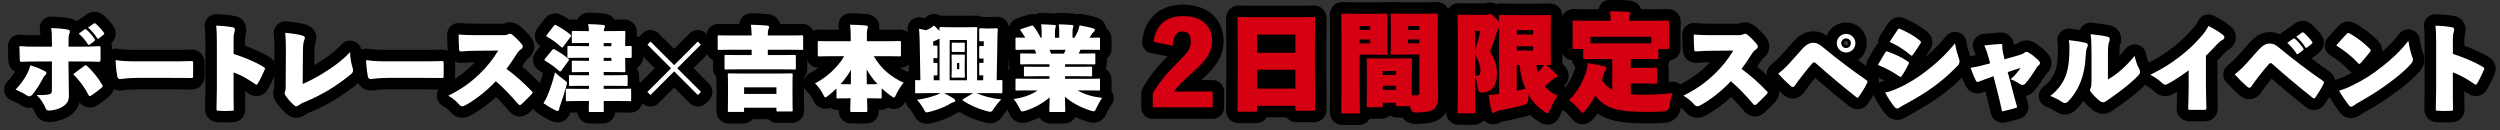 <?xml version="1.0" encoding="UTF-8"?>
<svg id="_レイヤー_2" data-name="レイヤー 2" xmlns="http://www.w3.org/2000/svg" viewBox="0 0 980 51">
  <rect x="0" y="0" width="980" height="51" fill="#333333" stroke="none"/>
  <defs>
    <style>
      .cls-1 {
        fill: #fff;
      }

      .cls-2 {
        fill: #d50011;
      }

      .cls-3, .cls-4 {
        fill: none;
      }

      .cls-4 {
        stroke: #000;
        stroke-linecap: round;
        stroke-linejoin: round;
        stroke-width: 9px;
      }
    </style>
  </defs>
  <g id="_レイヤー_2-2" data-name="レイヤー 2">
    <g>
      <g>
        <path class="cls-4" d="M17.55,27.9c.47.25.65.5.65.76,0,.29-.18.54-.47.79-.4.36-.68.79-1.01,1.44-1.12,2.23-2.77,4.75-4.1,6.26-.4.43-.76.61-1.12.61s-.72-.18-1.12-.43c-1.15-.79-2.59-1.51-4.28-2.2,2.05-2.12,3.49-4.21,4.5-6.16.5-.97.94-1.84,1.26-3.35,2.02.54,4.03,1.37,5.69,2.27ZM20.36,16.89c0-2.59-.04-4.39-.29-5.9,2.66.11,4.54.25,6.55.61.54.11.79.43.79.86,0,.22-.07.47-.22.72-.32.58-.32,1.73-.32,2.3v2.81h4.57c3.31,0,4.75-.04,7.13-.18.72-.04.83.07.83.61.04,1.37.04,3.31,0,4.68-.04.72-.18.86-.83.83-1.69-.07-3.49-.14-7.38-.14h-4.36c0,4.21.18,8.89.18,13.5,0,2.02-.79,3.24-2.74,4.39-1.58.94-4.1,1.37-5,1.37-.72,0-1.08-.11-1.48-1.12-.54-1.4-2.05-3.82-3.49-5,2.38.11,4.28-.04,5.15-.32.68-.22.9-.58.9-1.94v-10.87h-5.72c-2.59,0-4.57.07-6.05.14-.72.04-.79-.14-.83-.83-.07-1.62-.11-3.71-.14-5.33,1.76.18,3.92.22,6.95.22h5.8v-1.4ZM33.03,25.82c.22-.14.36-.25.54-.25.22,0,.4.14.76.47,2.23,2.12,4.18,4.57,5.58,6.95.22.32.36.5.36.72,0,.25-.18.47-.61.83-.97.83-2.45,1.91-3.85,2.88-.25.14-.43.25-.61.25s-.32-.11-.43-.32c-1.44-2.88-3.64-5.87-6.08-8.28,1.69-1.22,3.13-2.38,4.36-3.24ZM33.21,11.53c.32-.22.43-.11.68.07.97.79,2.38,2.41,3.24,3.71.18.25.14.54-.07.72l-1.91,1.44c-.29.22-.5.18-.68-.11-.83-1.33-2.27-3.06-3.6-4.18l2.34-1.66ZM36.74,9.22c.29-.18.5-.14.83.11,1.04.9,2.41,2.38,3.13,3.42.11.14.18.29.18.4,0,.14-.07.25-.25.4l-1.87,1.51c-.25.18-.47.22-.68-.11-.83-1.37-2.2-2.95-3.56-4.14l2.23-1.58Z"/>
        <path class="cls-4" d="M54.27,30.53c-4.75,0-6.52.47-7.27.47-.43,0-.9-.4-1.01-1.01-.36-1.91-.65-4.57-.68-6.44,2.74.4,4.5.5,8.71.5h11.77c3.78,0,5.83,0,9.29-.11.47,0,.61.07.61.54.04,1.66.04,3.71,0,5.51,0,.43-.14.58-.61.58-3.35-.04-5.54-.04-8.78-.04h-12.02Z"/>
        <path class="cls-4" d="M91.57,21.14c3.49,1.12,7.7,2.7,11.55,4.97.86.5.86.65.61,1.3-.65,1.48-1.76,3.85-2.66,5.29-.18.32-.29.5-.47.5-.14,0-.32-.07-.58-.25-3.6-2.48-6.19-3.78-8.46-4.57v6.48c0,2.88,0,4.75.07,7.7.07.76-.07.86-.68.86-1.73.11-3.42.11-5.18,0-.76,0-.9-.11-.9-.79.07-3.53.14-5.72.14-7.88v-18.03c0-3.71-.11-5.36-.29-6.66,2.48.07,4.46.25,6.59.65.58.11.76.43.76.9,0,.29-.07.61-.18,1.01-.11.32-.32,1.04-.32,2.74v5.8Z"/>
        <path class="cls-4" d="M118.64,32.91c2.45-1.04,5.18-2.45,8.03-4.21,3.64-2.23,7.31-4.79,10.58-8.28.04,2.66.5,4.61,1.01,6.3.32,1.04.11,1.66-.61,2.3-2.81,2.3-5.62,4.36-8.67,6.19-3.17,1.91-6.37,3.49-9.83,4.9-.83.36-1.48.68-1.98,1.08-.36.29-.72.5-1.04.5-.25,0-.47-.11-.76-.36-1.3-1.15-2.63-2.59-3.53-4-.18-.29-.29-.54-.29-.79s.07-.5.22-.79c.25-.61.22-1.66.22-2.59l.07-13.89c0-2.27-.07-4.25-.25-6.41,3.2.29,5.51.68,6.84,1.12.65.22.86.5.86.86,0,.29-.14.61-.29,1.01-.32.83-.43,1.98-.47,4.32l-.11,12.74Z"/>
        <path class="cls-4" d="M152.48,30.53c-4.75,0-6.52.47-7.27.47-.43,0-.9-.4-1.01-1.01-.36-1.91-.65-4.57-.68-6.44,2.74.4,4.5.5,8.71.5h11.77c3.78,0,5.83,0,9.29-.11.47,0,.61.07.61.54.04,1.66.04,3.71,0,5.51,0,.43-.14.58-.61.58-3.35-.04-5.54-.04-8.78-.04h-12.02Z"/>
        <path class="cls-4" d="M197.48,13.79c.72,0,1.3-.11,1.8-.4.36-.22.97-.25,1.58.25,1.22,1.01,2.84,2.59,3.74,3.78.22.29.32.58.32.83,0,.36-.18.72-.61,1.01-.83.58-1.3,1.08-1.94,2.16-.94,1.44-2.12,3.31-3.85,5.58,3.56,2.63,6.26,4.97,9.86,8.67.29.22.4.4.4.58s-.11.36-.36.65c-1.22,1.3-2.7,2.74-3.96,3.92-.29.25-.5.36-.72.36-.18,0-.4-.14-.65-.43-2.92-3.38-5.51-6.16-8.75-8.93-3.46,3.78-8.24,7.49-11.99,9.47-.43.25-.83.36-1.19.36s-.68-.14-.94-.43c-1.12-1.3-2.66-2.7-4.5-3.71,5.69-2.77,9.5-5.83,12.42-8.68,3.1-3.02,5.29-5.9,7.16-9l-8.14.07c-1.98,0-4.5.07-6.26.25-.68.07-.9-.14-.94-.79-.11-1.69-.18-4.07-.18-5.83,2.38.22,4.97.25,7.02.25h10.65Z"/>
        <path class="cls-4" d="M220.95,31.18c.94.65,1.3.86,1.3,1.4,0,.29-.11.68-.29,1.3-.79,2.77-1.62,5.44-2.48,7.77-.14.4-.29.76-.29,1.15,0,.36-.22.68-.58.68-.29,0-.54-.07-.94-.25-1.3-.65-2.92-1.58-4.64-2.81.79-1.22,1.15-1.91,1.58-2.95,1.12-2.7,2.09-5.58,2.95-9.11.83.83,2.16,1.91,3.38,2.81ZM220.02,27.69c-.18.22-.29.36-.43.36-.11,0-.25-.07-.43-.25-1.62-1.48-3.38-2.74-5.36-3.92-.25-.18-.4-.29-.4-.43,0-.11.07-.22.22-.4l2.81-3.42c.36-.43.54-.47,1.01-.22,1.73.94,3.64,2.12,5.29,3.56.22.18.32.29.32.43s-.11.29-.25.5l-2.77,3.78ZM220.81,18.29c-.18.25-.29.36-.43.36-.11,0-.25-.07-.43-.25-1.66-1.55-3.6-2.92-5.4-3.92-.29-.14-.4-.25-.4-.4,0-.11.07-.25.22-.43l2.74-3.53c.22-.25.32-.4.5-.4.11,0,.22.07.43.18,1.98,1.04,3.71,2.16,5.54,3.64.22.18.32.29.32.43,0,.11-.07.25-.22.47l-2.88,3.85ZM227.25,39.6c-3.38,0-4.61.07-4.86.07-.54,0-.58-.04-.58-.58v-3.74c0-.54.04-.58.58-.58.25,0,1.48.07,4.86.07h3.64v-1.19h-2.45c-3.35,0-4.57.07-4.82.07-.54,0-.58-.04-.58-.58v-3.13c0-.54.04-.58.58-.58.25,0,1.48.07,4.82.07h2.45v-1.26h-2.09c-2.84,0-3.82.07-4.07.07-.54,0-.58-.04-.58-.58v-3.38c0-.54.04-.58.58-.58.25,0,1.22.07,4.07.07h2.09v-1.19h-3.02c-3.38,0-4.61.07-4.86.07-.54,0-.58-.04-.58-.58v-3.56c0-.54.04-.58.58-.58.25,0,1.48.07,4.86.07h3.02v-1.22h-1.44c-3.28,0-4.46.07-4.72.07-.54,0-.58-.04-.58-.58v-3.64c0-.54.04-.58.58-.58.25,0,1.44.07,4.72.07h1.4c-.04-1.12-.14-1.94-.29-2.74,2.05.04,3.74.11,5.8.32.5.04.79.29.79.54,0,.29-.11.5-.25.76-.11.22-.18.43-.22,1.12h1.76c3.64,0,5.87-.07,6.12-.07.54,0,.58.04.58.58,0,.25-.07,1.66-.07,4.07v1.3c1.22-.04,1.8-.07,1.98-.07.54,0,.58.04.58.58v3.56c0,.54-.04.58-.58.58-.18,0-.76-.04-1.98-.04v.97c0,2.41.07,3.82.07,4.07,0,.54-.04.58-.58.58-.25,0-2.48-.07-6.12-.07h-1.8v1.26h4c3.35,0,4.57-.07,4.82-.07.54,0,.58.04.58.58v3.13c0,.54-.04.58-.58.58-.25,0-1.48-.07-4.82-.07h-4v1.19h5.33c3.38,0,4.61-.07,4.86-.07.54,0,.58.04.58.58v3.74c0,.54-.04.58-.58.58-.25,0-1.48-.07-4.86-.07h-5.33c0,2.2.07,3.56.07,3.74,0,.54-.04.58-.58.58h-4.75c-.54,0-.58-.04-.58-.58,0-.18.04-1.55.07-3.74h-3.64ZM239.67,16.89h-3.02v1.22h3.02v-1.22ZM239.67,23.87v-1.19h-3.02v1.19h3.02Z"/>
        <path class="cls-4" d="M253.79,17.54l1.19-1.26,9.29,9.25,9.25-9.25,1.22,1.22-9.25,9.25,9.29,9.25-1.22,1.26-9.29-9.29-9.29,9.29-1.22-1.22,9.29-9.29-9.25-9.21Z"/>
        <path class="cls-4" d="M289.39,27.18c-3.35,0-4.54.07-4.79.07-.54,0-.58-.04-.58-.58v-4.57c0-.54.04-.58.58-.58.25,0,1.44.07,4.79.07h5.26v-2.09h-8.53c-2.92,0-3.96.07-4.21.07-.54,0-.58-.04-.58-.58v-4.57c0-.54.04-.58.58-.58.25,0,1.3.07,4.21.07h8.53c-.04-1.33-.11-2.52-.29-4.21,2.05.04,4.28.11,6.33.32.5.04.79.29.79.54,0,.36-.11.65-.25.94-.18.32-.25.97-.25,1.98v.43h9.07c2.92,0,3.96-.07,4.21-.07.54,0,.58.04.58.58v4.57c0,.54-.04.58-.58.58-.25,0-1.3-.07-4.21-.07h-9.07v2.09h5.62c3.35,0,4.54-.07,4.79-.07.54,0,.58.04.58.58v4.57c0,.54-.04.58-.58.58-.25,0-1.44-.07-4.79-.07h-17.21ZM291.69,43.31c0,.54-.04.58-.58.58h-5.22c-.54,0-.58-.04-.58-.58,0-.29.07-1.4.07-6.37v-3.06c0-3.06-.07-4.25-.07-4.54,0-.54.04-.58.58-.58.29,0,1.51.07,4.93.07h14.4c3.42,0,4.64-.07,4.93-.07.54,0,.58.04.58.58,0,.25-.07,1.44-.07,3.92v3.56c0,4.93.07,6.05.07,6.3,0,.54-.04.58-.58.58h-5.22c-.54,0-.58-.04-.58-.58v-.9h-12.67v1.08ZM304.36,34.24h-12.67v2.59h12.67v-2.59Z"/>
        <path class="cls-4" d="M325.5,22.04c-3.02,0-4.1.07-4.36.07-.54,0-.58-.04-.58-.58v-4.86c0-.54.04-.58.58-.58.25,0,1.33.07,4.36.07h7.99v-1.22c0-1.76-.07-3.67-.25-5.26,2.05.04,4.21.11,6.26.32.5.04.72.29.72.54,0,.43-.22.83-.29,1.19-.11.58-.11,1.19-.11,3.02v1.4h8.42c3.02,0,4.1-.07,4.35-.07.54,0,.58.04.58.58v4.86c0,.54-.04.58-.58.58-.25,0-1.33-.07-4.35-.07h-5.72c2.88,4.97,6.91,8.24,11.7,10.4-1.01,1.19-2.05,2.77-2.84,4.43-.43.9-.61,1.37-.94,1.37-.25,0-.61-.25-1.22-.68-1.22-.86-2.45-1.84-3.6-2.95v3.42c0,.54-.04.58-.58.58-.25,0-1.33-.07-4.39-.07h-.76c.07,2.2.11,3.96.11,4.79,0,.54-.04.58-.58.58h-5.54c-.54,0-.58-.04-.58-.58,0-.83.04-2.56.11-4.79h-.54c-3.06,0-4.14.07-4.39.07-.54,0-.58-.04-.58-.58v-3.35c-1.01,1.01-2.09,1.91-3.13,2.74-.61.47-.97.76-1.22.76-.32,0-.54-.43-.97-1.3-.86-1.73-1.91-3.06-3.1-4.18,4.14-2.09,8.82-6.08,11.45-10.65h-5.44ZM333.52,33.02c.04-1.87.07-3.82.07-5.69-1.08,1.98-2.52,3.89-4.1,5.65.68.04,1.73.04,3.38.04h.65ZM340.65,33.02c1.62,0,2.66,0,3.35-.04-1.66-1.76-3.13-3.74-4.28-5.83,0,1.91.04,3.92.07,5.87h.86Z"/>
        <path class="cls-4" d="M363.41,36.51c-2.84,0-3.85.07-4.1.07-.54,0-.58-.04-.58-.58v-4.03c0-.54.04-.58.58-.58.14,0,.58.04,1.48.07l-.29-15.87c-.04-1.51-.14-3.17-.25-4.32,1.01.18,1.87.4,2.74.58.79-.29,1.33-.54,1.94-.94.4-.25.9-.61,1.19-.94.61.58,1.4,1.37,2.16,2.16-.04-.47-.04-.83-.04-.94,0-.54.04-.58.58-.58.29,0,1.22.07,4,.07h5.69c2.77,0,3.71-.07,4-.07.54,0,.58.04.58.58,0,.25-.07,2.05-.07,4.97v15.3h2.38l.04-1.94h-.07c-.65,0-.68.04-.94.04-.54,0-.58-.04-.58-.58v-3.78c0-.54.04-.58.58-.58.25,0,.29.04.94.04h.14l.04-1.73h-.18c-.65,0-.68.04-.94.04-.54,0-.58-.04-.58-.58v-3.78c0-.54.04-.58.58-.58.25,0,.29.04.94.04h.25l.04-1.91c-.58,0-.97.04-1.22.04-.54,0-.58-.04-.58-.58v-3.96c0-.54.04-.58.58-.58.25,0,.65.07,2.09.07h1.87c1.48,0,1.87-.07,2.12-.07.54,0,.61.07.61.61-.11,1.26-.14,2.52-.14,3.78l-.29,15.98c1.01-.04,1.48-.07,1.66-.07.54,0,.58.04.58.58v4.03c0,.54-.04.58-.58.58-.25,0-1.26-.07-4.1-.07h-5.44c2.41,1.15,5.76,2.05,9.65,2.48-.97,1.01-2.02,2.3-2.81,3.46-.65,1.04-.86,1.37-1.44,1.37-.29,0-.68-.07-1.26-.22-3.67-.94-7.06-2.52-9.32-4.07-.22-.14-.32-.29-.32-.4s.11-.18.32-.32l3.85-2.3h-11.41c1.51.76,2.7,1.44,3.74,2.12.5.32.65.5.65.79,0,.32-.29.58-.79.68-.5.14-.9.36-1.87.94-1.62.97-4.43,2.05-7.24,2.77-.58.14-.97.25-1.26.25-.58,0-.76-.4-1.3-1.48-.76-1.26-1.73-2.63-2.56-3.46,2.59-.36,5-.94,7.16-1.69.47-.14,1.37-.5,2.09-.94h-5.26ZM368.3,15.16c-.72.4-1.73.83-2.48,1.08v1.66h.25c.58,0,.58-.04.83-.04.54,0,.58.04.58.58v3.78c0,.54-.04.58-.58.58-.25,0-.25-.04-.83-.04h-.18l.04,1.91h.14c.58,0,.58-.04.83-.04.54,0,.58.04.58.58v3.78c0,.54-.04.58-.58.58-.25,0-.25-.04-.83-.04h-.07l.04,1.94h2.27V15.16ZM379.03,15.67h-6.77v15.8h6.77v-15.8ZM376.18,21.43c1.01,0,1.19-.04,1.48-.04.54,0,.58.04.58.58,0,.25-.07,1.01-.07,2.48v2.95c0,1.48.07,2.23.07,2.48,0,.54-.04.58-.58.58-.29,0-.47-.04-1.48-.04h-1.12c-1.01,0-1.19.04-1.48.04-.54,0-.58-.04-.58-.58,0-.29.07-1.01.07-2.48v-2.95c0-1.48-.07-2.2-.07-2.48,0-.54.04-.58.58-.58.29,0,.47.04,1.48.04h1.12ZM375.07,20.35c-.97,0-1.15.04-1.4.04-.54,0-.58-.04-.58-.58v-2.52c0-.54.04-.58.58-.58.25,0,.43.04,1.4.04h1.15c.97,0,1.15-.04,1.4-.04.54,0,.58.04.58.58v2.52c0,.54-.04.58-.58.58-.25,0-.43-.04-1.4-.04h-1.15ZM376.04,27.11v-2.38h-.9v2.38h.9Z"/>
        <path class="cls-4" d="M402.93,35.43c-2.99,0-4.03.07-4.28.07-.54,0-.58-.04-.58-.58v-3.53c0-.54.04-.58.58-.58.25,0,1.3.07,4.28.07h8.46v-1.01h-4.61c-3.35,0-4.57.07-4.82.07-.54,0-.58-.04-.58-.58v-2.66c0-.54.04-.58.58-.58.25,0,1.48.07,4.82.07h4.61v-1.01h-6.23c-3.28,0-4.43.07-4.68.07-.54,0-.58-.04-.58-.58v-3.17c0-.54.04-.58.58-.58.25,0,1.4.07,4.68.07h1.08c-.18-.5-.4-1.01-.65-1.51h-2.66c-2.99,0-4.03.07-4.28.07-.54,0-.58-.04-.58-.58v-3.67c0-.54.04-.58.58-.58.22,0,1.08.07,3.24.07-.54-.97-1.12-1.87-1.76-2.74-.14-.18-.22-.29-.22-.4s.14-.18.43-.29l3.85-1.26c.54-.18.68-.14,1.04.32.94,1.22,1.91,2.77,2.7,4.36h.4v-2.23c0-1.26-.04-1.87-.18-3.02,1.62.04,3.56.11,5.15.25.43.04.61.18.61.43s-.11.54-.18.76c-.07.22-.18.65-.18,1.55v2.27h1.66v-2.23c0-1.26-.04-1.87-.18-3.02,1.62.04,3.56.11,5.15.25.43.04.61.18.61.43s-.11.54-.18.76c-.07.22-.18.65-.18,1.55v2.27h.76c.54-.86.94-1.62,1.3-2.48.25-.58.47-1.19.72-2.38,1.91.36,3.67.68,5.33,1.19.4.11.65.32.65.61,0,.36-.18.61-.47.83-.36.25-.5.43-.65.68-.36.58-.61,1.04-.97,1.55,2.38,0,3.28-.07,3.53-.07.54,0,.58.04.58.58v3.67c0,.54-.04.58-.58.58-.25,0-1.3-.07-4.28-.07h-2.81c-.18.5-.43.97-.68,1.51h1.26c3.28,0,4.43-.07,4.68-.07.54,0,.58.04.58.58v3.17c0,.54-.04.58-.58.58-.25,0-1.4-.07-4.68-.07h-6.59v1.01h5.18c3.35,0,4.57-.07,4.82-.07.54,0,.58.04.58.58v2.66c0,.54-.04.58-.58.58-.25,0-1.48-.07-4.82-.07h-5.18v1.01h8.82c2.99,0,4.03-.07,4.28-.07.54,0,.58.04.58.58v3.53c0,.54-.04.58-.58.58-.25,0-1.3-.07-4.28-.07h-3.92c2.7,1.62,6.12,2.56,9.65,2.92-.61.79-1.44,2.23-2.2,3.82-.5,1.08-.65,1.44-1.19,1.44-.29,0-.65-.11-1.26-.29-3.96-1.22-7.6-3.31-9.97-5.4,0,2.66.14,4.79.14,5.4,0,.54-.04.58-.58.58h-5.11c-.54,0-.58-.04-.58-.58,0-.61.11-2.45.14-5.15-2.34,2.05-5.69,4.03-9.43,5.22-.61.18-.97.29-1.26.29-.54,0-.72-.36-1.22-1.44-.76-1.48-1.55-2.66-2.2-3.42,3.92-.61,6.91-1.66,9.43-3.38h-3.85ZM417.08,21.03c.22-.47.47-1.01.65-1.51h-6.3c.22.5.4,1.01.58,1.51h5.08Z"/>
        <path class="cls-4" d="M452.19,16.4c.8-6.47,5-10.08,11.38-10.08,7.1,0,11.59,3.4,11.59,9.87,0,3.99-2.06,7.18-7.23,11.8-4.41,3.95-6.39,5.88-7.69,7.9h15.12v6.18h-23.48v-5.42c2.27-3.99,5-7.48,9.79-12.18,4.24-4.16,5.12-5.67,5.12-8.32s-1.26-3.82-3.23-3.82c-2.39,0-3.7,1.93-3.82,5.59l-7.56-1.51Z"/>
        <path class="cls-4" d="M492.8,43.12c0,.63-.04.67-.67.67h-6.34c-.63,0-.67-.04-.67-.67,0-.34.08-3.44.08-15.92v-8.15c0-8.19-.08-11.38-.08-11.72,0-.63.04-.67.67-.67.34,0,1.76.08,5.75.08h17.56c3.99,0,5.42-.08,5.75-.08.63,0,.67.04.67.67,0,.29-.08,3.49-.08,10.08v9.66c0,12.27.08,15.37.08,15.67,0,.63-.04.67-.67.67h-6.39c-.63,0-.67-.04-.67-.67v-1.26h-15v1.64ZM507.8,13.55h-15v7.14h15v-7.14ZM492.8,34.72h15v-7.39h-15v7.39Z"/>
        <path class="cls-4" d="M538.88,5.4c2.56,0,4.03-.08,4.33-.08.63,0,.67.04.67.67,0,.29-.08,1.76-.08,4.33v6.18c0,2.56.08,4.03.08,4.33,0,.63-.04.67-.67.67-.29,0-1.76-.08-4.33-.08h-5.88v12.77c0,5.8.08,9.28.08,9.62,0,.63-.04.67-.67.67h-5.96c-.63,0-.67-.04-.67-.67,0-.34.08-3.82.08-9.62V15.69c0-5.8-.08-9.37-.08-9.7,0-.63.04-.67.67-.67.34,0,2.23.08,5.38.08h7.06ZM537.07,10.23h-4.08v1.47h4.08v-1.47ZM537.07,16.99v-1.51h-4.08v1.51h4.08ZM542.03,41.35c0,.63-.04.67-.67.67h-4.96c-.63,0-.67-.04-.67-.67,0-.34.08-1.72.08-7.98v-4.03c0-4.03-.08-5.5-.08-5.84,0-.63.04-.67.67-.67.34,0,1.47.08,4.75.08h6.93c3.28,0,4.41-.08,4.75-.08.63,0,.67.04.67.67,0,.29-.08,1.76-.08,5v8.86c.84.04,1.64.04,2.06.04.63,0,.92-.38.92-1.01v-15h-5.75c-3.36,0-4.58.08-4.87.08-.63,0-.67-.04-.67-.67,0-.34.08-1.55.08-3.86v-7.1c0-2.31-.08-3.53-.08-3.86,0-.63.04-.67.67-.67.29,0,1.51.08,4.87.08h7.44c3.36,0,4.58-.08,4.87-.08.63,0,.67.04.67.67,0,.29-.08,2.1-.08,5.17v14.95c0,3.95.21,8.74.21,11.55,0,2.23-.34,3.57-1.39,4.83-.88,1.01-2.73,1.51-7.18,1.64q-2.06.04-2.39-2.02c-.04-.17-.08-.34-.08-.5h-4.83c-.63,0-.67-.04-.67-.67v-.63h-5.17v1.05ZM547.2,27.87h-5.17v1.55h5.17v-1.55ZM542.03,35.26h5.17v-1.64h-5.17v1.64ZM556.4,10.23h-4.49v1.47h4.49v-1.47ZM551.9,16.99h4.49v-1.51h-4.49v1.51Z"/>
        <path class="cls-4" d="M572.06,44.42c-.63,0-.67-.04-.67-.67,0-.34.08-3.74.08-9.41V15.9c0-5.67-.08-9.16-.08-9.49,0-.63.04-.67.67-.67.34,0,1.6.08,3.87.08h6.85c.34,0,.59-.04.8-.17.21-.13.29-.17.55-.17.5,0,.97.34,2.56,2.02.38.42.67.8.92,1.05-.04-1.13-.04-1.85-.04-2.02,0-.63.04-.67.67-.67.34,0,2.35.08,5.75.08h8.4c2.9,0,4.62-.08,4.92-.08.63,0,.67.04.67.67,0,.29-.08,1.93-.08,4.83v8.7c0,2.9.08,4.54.08,4.83,0,.63-.04.67-.67.67-.13,0-.55,0-1.22-.04,1.6,1.22,2.73,2.23,3.82,3.28.34.34.5.55.5.88s-.13.59-.59.76c-.5.17-.92.38-1.47.92-.8.8-1.72,1.68-2.81,2.48,1.3,1.55,2.98,2.81,5.04,3.65-1.01,1.51-1.97,3.23-2.81,5.25-.46,1.13-.67,1.64-1.09,1.64-.29,0-.71-.25-1.43-.71-2.6-1.72-4.62-3.99-6.13-6.64v1.55q0,2.14-1.97,2.65c-3.11.8-6.3,1.47-9.75,2.14-.34.08-.76.25-1.09.46-.29.21-.55.38-.88.38s-.59-.08-.71-.59c-.5-1.89-.92-4.24-1.18-6.43,1.39-.04,2.27-.13,3.4-.29.21,0,.46-.04.71-.08V10.98c-.38.29-.59.76-.84,1.51-.88,2.86-1.81,5.54-2.77,7.65,2.14,3.07,2.77,6.22,2.77,8.61,0,4.87-1.85,7.02-5.33,7.56q-2.06.21-2.23-1.93c-.17-1.72-.5-3.28-1.05-4.2v4.16c0,5.63.08,9.12.08,9.41,0,.63-.04.67-.67.67h-5.54ZM578.19,12.12v7.48c.84-2.31,1.51-4.62,2.1-7.48h-2.1ZM578.19,29.8c1.64-.04,2.14-.46,2.14-2.27,0-1.39-.42-3.07-2.14-6.43v8.7ZM600.96,11.82h-6.38v1.68h6.38v-1.68ZM600.96,19.81v-1.68h-6.38v1.68h6.38ZM594.57,35.6c1.22-.29,2.35-.55,3.4-.84-1.26-2.86-2.02-5.97-2.31-9.28h-1.09v10.12ZM602.22,25.48c.13,1.01.29,1.97.55,2.86.42-.38.8-.76,1.18-1.18.42-.5.88-1.05,1.3-1.64-.76-.04-1.72-.04-2.86-.04h-.17Z"/>
        <path class="cls-4" d="M626.95,23.12c-3.95,0-5.38.08-5.67.08-.63,0-.67-.04-.67-.67v-3.32h-3.53c-.63,0-.67-.04-.67-.67,0-.34.08-1.18.08-5.08v-1.72c0-1.76-.08-2.69-.08-3.02,0-.63.04-.67.67-.67.34,0,1.6.08,5.21.08h9.07v-.13c0-1.3-.04-2.39-.29-3.57,2.39,0,4.75.08,7.14.25.59.04.92.25.92.59,0,.29-.17.55-.29.88-.13.29-.21.67-.21,1.81v.17h9.83c3.61,0,4.87-.08,5.21-.08.63,0,.67.04.67.67,0,.29-.08,1.26-.08,2.56v2.18c0,3.91.08,4.79.08,5.08,0,.63-.04.67-.67.67h-3.57v3.32c0,.63-.04.67-.67.67-.29,0-1.72-.08-5.67-.08h-4.5v3.49h3.7c4.2,0,5.71-.08,6.01-.08.63,0,.67.04.67.67v4.92c0,.63-.04.67-.67.67-.29,0-1.81-.08-6.01-.08h-3.7v4.24c1.76.13,3.82.17,6.3.17,2.9,0,6.76-.25,10.12-.59-.63,1.68-1.01,3.32-1.22,4.96q-.25,2.06-2.27,2.18c-2.06.13-4.29.21-6.55.21-13.06,0-16.3-1.81-20.37-6.3-1.01,1.93-2.23,3.78-3.61,5.46-.63.8-.97,1.18-1.3,1.18s-.67-.46-1.34-1.26c-1.18-1.39-2.56-2.77-4.03-3.74,3.49-3.07,5.71-7.65,6.85-11.38.29-.97.46-2.02.5-3.11,2.1.29,4.33.71,6.3,1.18.8.17,1.09.42,1.09.8,0,.46-.25.76-.5,1.05-.29.34-.46.84-.71,1.72-.17.63-.34,1.26-.55,1.89,1.18,1.76,2.39,3.02,4.03,3.91v-12.14h-5.04ZM647.33,14.43h-23.9v2.56h23.9v-2.56Z"/>
        <path class="cls-4" d="M681.63,13.79c.72,0,1.3-.11,1.8-.4.36-.22.97-.25,1.58.25,1.22,1.01,2.84,2.59,3.74,3.78.22.29.32.58.32.83,0,.36-.18.72-.61,1.01-.83.58-1.3,1.08-1.94,2.16-.94,1.44-2.12,3.31-3.85,5.58,3.56,2.63,6.26,4.97,9.86,8.67.29.22.4.4.4.58s-.11.36-.36.65c-1.22,1.3-2.7,2.74-3.96,3.92-.29.25-.5.36-.72.36-.18,0-.4-.14-.65-.43-2.92-3.38-5.51-6.16-8.75-8.93-3.46,3.78-8.24,7.49-11.99,9.47-.43.25-.83.36-1.19.36s-.68-.14-.94-.43c-1.12-1.3-2.66-2.7-4.5-3.71,5.69-2.77,9.5-5.83,12.42-8.68,3.1-3.02,5.29-5.9,7.16-9l-8.13.07c-1.98,0-4.5.07-6.26.25-.68.07-.9-.14-.94-.79-.11-1.69-.18-4.07-.18-5.83,2.38.22,4.97.25,7.02.25h10.65Z"/>
        <path class="cls-4" d="M705.83,19.88c2.23-2.52,3.53-3.1,4.93-3.1,1.76,0,2.63.72,4.57,2.34,4.97,4.1,10.83,8.53,16.13,12.17.43.29.58.47.58.72,0,.14-.04.32-.18.58-.79,1.66-1.98,3.6-3.02,5.08-.29.43-.47.65-.68.65-.11,0-.29-.07-.5-.25-5.76-4.54-10.65-8.67-16.02-13.43-.14-.11-.32-.18-.5-.18-.22,0-.47.07-.61.25-1.73,1.94-2.92,3.53-3.67,4.46-1.58,1.98-2.56,3.35-3.06,4.1-.36.58-.68.86-1.04.86-.25,0-.54-.18-.9-.5-1.76-1.55-3.24-3.02-4.79-4.75,1.37-1.12,2.92-2.45,4.18-3.85l4.61-5.15ZM727.32,16.93c0,2.05-1.66,3.64-3.64,3.64s-3.67-1.58-3.67-3.64,1.69-3.64,3.67-3.64,3.64,1.66,3.64,3.64ZM721.77,16.93c0,1.04.83,1.91,1.91,1.91s1.87-.86,1.87-1.91-.79-1.87-1.87-1.87-1.91.79-1.91,1.87Z"/>
        <path class="cls-4" d="M739.09,20.53c.22-.43.43-.47.97-.29,3.24,1.26,5.18,2.09,7.49,3.64.58.36.79.54.79.79,0,.11-.07.29-.18.5-.68,1.33-1.73,3.28-2.63,4.57-.22.32-.36.43-.5.43s-.29-.07-.5-.22c-2.41-1.69-4.82-3.02-8.39-4.5,1.15-2.05,2.2-3.67,2.95-4.93ZM745.5,33.88c3.02-1.51,5.87-3.24,8.67-5.33,4.14-3.1,7.92-6.41,12.2-11.55.43,2.56,1.01,4.46,1.44,5.65.22.58.32,1.04.32,1.48,0,.61-.25,1.15-.79,1.69-3.38,3.46-5.94,5.65-9.18,8.03-3.24,2.38-6.88,4.61-11.16,6.91-.72.4-1.69.9-2.59,1.51-.18.14-.43.25-.72.25s-.65-.14-.97-.54c-1.15-1.3-2.66-3.67-3.74-5.69,1.98-.36,3.92-1.22,6.52-2.41ZM743.81,11.78c.4-.65.54-.65,1.08-.4,2.59,1.12,5.11,2.45,7.6,4.43.36.32.54.54.54.72,0,.14-.07.29-.18.47-.9,1.44-2.05,3.17-2.99,4.43-.22.29-.32.4-.5.4-.14,0-.32-.11-.58-.36-2.27-1.91-4.68-3.53-8.03-5.04,1.29-2.05,2.23-3.42,3.06-4.64Z"/>
        <path class="cls-4" d="M780.74,30.14c-1.84.72-3.64,1.26-4.72,1.73-.4.18-.65.25-.86.25-.29,0-.43-.18-.65-.58-.65-1.26-1.33-2.95-2.05-4.97,2.16-.29,4.03-.76,6.95-1.55l.72-.18-.4-1.51c-.47-1.73-.86-3.2-1.87-5.51,2.34-.29,4.46-.47,6.37-.58.58-.04.72.22.68.86-.04.72.07,1.69.32,2.77l.54,2.38,5.9-1.69c.79-.22,1.37-.47,1.87-.9.25-.22.54-.36.86-.36.22,0,.43.07.68.22,1.33.79,2.84,1.98,4.03,3.17.36.36.58.76.58,1.08,0,.29-.14.5-.4.72-.68.54-1.08,1.22-1.33,1.66-1.01,1.66-2.52,3.89-4.07,5.65-.32.36-.68.5-1.04.5s-.76-.14-1.12-.4c-.86-.61-2.2-1.37-3.56-1.84,1.66-1.4,3.09-3.2,3.89-4.46l-5.04,1.66,1.76,6.59c.5,1.91,1.01,3.96,1.76,6.48.25.76.22.83-.5,1.01-1.55.43-2.88.83-4.5,1.19-.72.18-.79.18-.9-.61-.58-2.74-1.01-4.54-1.51-6.44l-1.69-6.62-.72.29Z"/>
        <path class="cls-4" d="M817.71,16.85c.54.14.72.43.72.79s-.14.72-.32,1.12c-.36.76-.43,1.69-.47,2.66-.25,4.68-.97,8.21-2.38,11.48-1.33,3.06-3.06,5.36-4.54,6.84-.47.47-.9.65-1.26.65-.4,0-.76-.18-1.15-.43-1.3-.86-2.92-1.73-4.61-2.34,2.74-2.02,4.72-4.72,5.87-7.42,1.26-2.99,1.66-6.98,1.66-11.66,0-.68-.04-1.48-.25-2.81,2.38.25,4.75.61,6.73,1.12ZM826.32,31.14c1.12-.65,2.56-1.55,4.14-2.84,1.91-1.58,3.85-3.35,6.33-6.41.4,2.02.97,3.64,1.76,5.08.22.43.36.79.36,1.15,0,.5-.25.97-.76,1.51-1.01,1.12-2.66,2.59-4.39,4-2.16,1.73-4.03,3.17-6.08,4.57-1.04.72-1.76,1.19-2.23,1.55-.32.25-.65.36-1.01.36-.4,0-.79-.14-1.19-.43-1.12-.83-2.56-2.27-3.38-3.28-.43-.5-.58-.83-.58-1.15,0-.22.07-.43.22-.68.29-.5.36-1.48.36-3.24v-10.01c0-2.92-.04-5.9-.36-7.92,2.66.25,5.11.61,6.73,1.01.54.14.79.43.79.94,0,.29-.11.68-.29,1.12-.32.79-.43,2.16-.43,4.86v9.83Z"/>
        <path class="cls-4" d="M857.96,27.54c-2.99,2.27-5.69,4-8.39,5.44-.25.14-.5.22-.76.22-.43,0-.83-.22-1.26-.65-1.55-1.51-2.99-2.34-4.64-3.24,4.54-2.2,8.28-4.57,11.52-7.09,3.35-2.59,5.79-4.9,8.17-7.63,1.66-1.91,2.27-2.77,3.13-4.43,2.34,1.22,4.43,2.48,5.8,3.64.29.25.43.54.43.83,0,.36-.22.72-.65.97-.72.36-1.26.72-2.56,2.12-1.08,1.15-2.66,2.84-4.03,4.14v11.12c0,3.24.14,6.8.18,9.29,0,.68-.22.79-.72.79h-5.76c-.58,0-.68-.14-.65-.76.11-3.02.18-5.58.18-9.11v-5.65Z"/>
        <path class="cls-4" d="M884.78,20.17c2.23-2.52,3.53-3.1,4.93-3.1,1.76,0,2.63.72,4.57,2.34,4.97,4.1,10.83,8.53,16.13,12.17.43.29.58.47.58.72,0,.14-.04.32-.18.58-.79,1.66-1.98,3.6-3.02,5.08-.29.43-.47.65-.68.65-.11,0-.29-.07-.5-.25-5.76-4.54-10.65-8.67-16.02-13.43-.14-.11-.32-.18-.5-.18-.22,0-.47.07-.61.25-1.73,1.94-2.92,3.53-3.67,4.46-1.58,1.98-2.56,3.35-3.06,4.1-.36.58-.68.86-1.04.86-.25,0-.54-.18-.9-.5-1.76-1.55-3.24-3.02-4.79-4.75,1.37-1.12,2.92-2.45,4.17-3.85l4.61-5.15ZM898.96,15.16c.32-.22.43-.11.68.07.97.79,2.38,2.41,3.24,3.71.18.25.14.54-.07.72l-1.91,1.44c-.29.22-.5.18-.68-.11-.83-1.33-2.27-3.06-3.6-4.18l2.34-1.66ZM902.35,12.79c.29-.18.5-.14.83.11,1.04.9,2.41,2.38,3.13,3.42.11.14.18.29.18.4,0,.14-.07.25-.25.4l-1.87,1.51c-.25.18-.47.22-.68-.11-.83-1.37-2.2-2.95-3.56-4.14l2.23-1.58Z"/>
        <path class="cls-4" d="M928.85,19.01c.32.32.47.54.47.76,0,.18-.11.36-.32.65-1.08,1.37-2.41,2.95-3.56,4.25-.22.25-.4.4-.58.4s-.36-.14-.58-.4c-2.41-2.63-5.11-4.72-8.46-6.84,1.26-1.55,2.81-3.17,4.07-4.54.25-.25.43-.36.61-.36s.4.07.72.25c2.88,1.66,5.58,3.78,7.63,5.83ZM923.09,32.98c3.56-1.76,6.8-3.78,10.73-6.91,3.38-2.59,7.13-5.98,10.26-10.08.36,2.3,1.04,5.15,1.58,6.48.14.36.22.65.22.94,0,.54-.25.97-.79,1.66-2.23,2.48-5.11,4.86-7.85,6.91-4.07,3.06-7.99,5.51-11.37,7.42-1.66.94-2.63,1.51-3.28,2.02-.32.25-.68.4-1.01.4-.22,0-.43-.07-.58-.25-1.66-2.12-2.92-4-4.1-6.01,2.05-.61,3.82-1.33,6.19-2.56Z"/>
        <path class="cls-4" d="M961.53,21.14c3.49,1.12,7.7,2.7,11.55,4.97.86.5.86.65.61,1.3-.65,1.48-1.76,3.85-2.66,5.29-.18.32-.29.5-.47.5-.14,0-.32-.07-.58-.25-3.6-2.48-6.19-3.78-8.46-4.57v6.48c0,2.88,0,4.75.07,7.7.07.76-.07.86-.68.86-1.73.11-3.42.11-5.18,0-.76,0-.9-.11-.9-.79.07-3.53.14-5.72.14-7.88v-18.03c0-3.71-.11-5.36-.29-6.66,2.48.07,4.46.25,6.59.65.58.11.76.43.76.9,0,.29-.07.61-.18,1.01-.11.32-.32,1.04-.32,2.74v5.8Z"/>
      </g>
      <g>
        <path d="M17.55,27.9c.47.25.65.5.65.76,0,.29-.18.54-.47.79-.4.36-.68.79-1.01,1.44-1.12,2.23-2.77,4.75-4.1,6.26-.4.43-.76.61-1.12.61s-.72-.18-1.12-.43c-1.15-.79-2.59-1.51-4.28-2.2,2.05-2.12,3.49-4.21,4.5-6.16.5-.97.94-1.84,1.26-3.35,2.02.54,4.03,1.37,5.69,2.27ZM20.36,16.89c0-2.59-.04-4.39-.29-5.9,2.66.11,4.54.25,6.55.61.54.11.79.43.79.86,0,.22-.07.47-.22.72-.32.58-.32,1.73-.32,2.3v2.81h4.57c3.31,0,4.75-.04,7.13-.18.72-.04.83.07.83.61.04,1.37.04,3.31,0,4.68-.04.72-.18.86-.83.83-1.69-.07-3.49-.14-7.38-.14h-4.36c0,4.21.18,8.89.18,13.5,0,2.02-.79,3.24-2.74,4.39-1.58.94-4.1,1.37-5,1.37-.72,0-1.08-.11-1.48-1.12-.54-1.4-2.05-3.82-3.49-5,2.38.11,4.28-.04,5.15-.32.68-.22.9-.58.9-1.94v-10.87h-5.72c-2.59,0-4.57.07-6.05.14-.72.04-.79-.14-.83-.83-.07-1.62-.11-3.71-.14-5.33,1.76.18,3.92.22,6.95.22h5.8v-1.4ZM33.03,25.82c.22-.14.36-.25.54-.25.22,0,.4.14.76.47,2.23,2.12,4.18,4.57,5.58,6.95.22.32.36.5.36.72,0,.25-.18.47-.61.83-.97.83-2.45,1.91-3.85,2.88-.25.14-.43.25-.61.25s-.32-.11-.43-.32c-1.44-2.88-3.64-5.87-6.08-8.28,1.69-1.22,3.13-2.38,4.36-3.24ZM33.21,11.53c.32-.22.43-.11.68.07.97.79,2.38,2.41,3.24,3.71.18.25.14.54-.07.72l-1.91,1.44c-.29.22-.5.18-.68-.11-.83-1.33-2.27-3.06-3.6-4.18l2.34-1.66ZM36.74,9.22c.29-.18.5-.14.83.11,1.04.9,2.41,2.38,3.13,3.42.11.14.18.29.18.4,0,.14-.07.25-.25.4l-1.87,1.51c-.25.18-.47.22-.68-.11-.83-1.37-2.2-2.95-3.56-4.14l2.23-1.58Z"/>
        <path d="M54.27,30.53c-4.75,0-6.52.47-7.27.47-.43,0-.9-.4-1.01-1.01-.36-1.91-.65-4.57-.68-6.44,2.74.4,4.5.5,8.71.5h11.77c3.78,0,5.83,0,9.29-.11.47,0,.61.07.61.54.04,1.66.04,3.71,0,5.51,0,.43-.14.58-.61.58-3.35-.04-5.54-.04-8.78-.04h-12.02Z"/>
        <path d="M91.57,21.14c3.49,1.12,7.7,2.7,11.55,4.97.86.5.86.65.61,1.3-.65,1.48-1.76,3.85-2.66,5.29-.18.32-.29.5-.47.5-.14,0-.32-.07-.58-.25-3.6-2.48-6.19-3.78-8.46-4.57v6.48c0,2.88,0,4.75.07,7.7.07.76-.07.86-.68.86-1.73.11-3.42.11-5.18,0-.76,0-.9-.11-.9-.79.07-3.53.14-5.72.14-7.88v-18.03c0-3.71-.11-5.36-.29-6.66,2.48.07,4.46.25,6.59.65.58.11.76.43.76.9,0,.29-.07.61-.18,1.01-.11.32-.32,1.04-.32,2.74v5.8Z"/>
        <path d="M118.64,32.91c2.45-1.04,5.18-2.45,8.03-4.21,3.64-2.23,7.31-4.79,10.58-8.28.04,2.66.5,4.61,1.01,6.3.32,1.04.11,1.66-.61,2.3-2.81,2.3-5.62,4.36-8.67,6.19-3.17,1.91-6.37,3.49-9.83,4.9-.83.36-1.48.68-1.98,1.08-.36.29-.72.5-1.04.5-.25,0-.47-.11-.76-.36-1.3-1.15-2.63-2.59-3.53-4-.18-.29-.29-.54-.29-.79s.07-.5.22-.79c.25-.61.22-1.66.22-2.59l.07-13.89c0-2.27-.07-4.25-.25-6.41,3.2.29,5.51.68,6.84,1.12.65.22.86.5.86.86,0,.29-.14.61-.29,1.01-.32.83-.43,1.98-.47,4.32l-.11,12.74Z"/>
        <path d="M152.48,30.53c-4.75,0-6.52.47-7.27.47-.43,0-.9-.4-1.01-1.01-.36-1.91-.65-4.57-.68-6.44,2.74.4,4.5.5,8.71.5h11.77c3.78,0,5.83,0,9.29-.11.47,0,.61.07.61.54.04,1.66.04,3.71,0,5.51,0,.43-.14.58-.61.58-3.35-.04-5.54-.04-8.78-.04h-12.02Z"/>
        <path d="M197.48,13.79c.72,0,1.3-.11,1.8-.4.36-.22.97-.25,1.58.25,1.22,1.01,2.84,2.59,3.74,3.78.22.29.32.58.32.83,0,.36-.18.72-.61,1.01-.83.58-1.3,1.08-1.94,2.16-.94,1.44-2.12,3.31-3.85,5.58,3.56,2.63,6.26,4.97,9.86,8.67.29.22.4.4.4.58s-.11.36-.36.65c-1.22,1.3-2.7,2.74-3.96,3.92-.29.25-.5.36-.72.36-.18,0-.4-.14-.65-.43-2.92-3.38-5.51-6.16-8.75-8.93-3.46,3.78-8.24,7.49-11.99,9.47-.43.25-.83.36-1.19.36s-.68-.14-.94-.43c-1.12-1.3-2.66-2.7-4.5-3.71,5.69-2.77,9.5-5.83,12.42-8.68,3.1-3.02,5.29-5.9,7.16-9l-8.14.07c-1.98,0-4.5.07-6.26.25-.68.07-.9-.14-.94-.79-.11-1.69-.18-4.07-.18-5.83,2.38.22,4.97.25,7.02.25h10.65Z"/>
        <path d="M220.95,31.18c.94.65,1.3.86,1.3,1.4,0,.29-.11.68-.29,1.3-.79,2.77-1.62,5.44-2.48,7.77-.14.4-.29.76-.29,1.15,0,.36-.22.68-.58.68-.29,0-.54-.07-.94-.25-1.3-.65-2.92-1.58-4.64-2.81.79-1.22,1.15-1.91,1.58-2.95,1.12-2.7,2.09-5.58,2.95-9.11.83.83,2.16,1.91,3.38,2.81ZM220.02,27.69c-.18.22-.29.36-.43.36-.11,0-.25-.07-.43-.25-1.62-1.48-3.38-2.74-5.36-3.92-.25-.18-.4-.29-.4-.43,0-.11.07-.22.22-.4l2.81-3.42c.36-.43.54-.47,1.01-.22,1.73.94,3.64,2.12,5.29,3.56.22.18.32.29.32.43s-.11.29-.25.5l-2.77,3.78ZM220.81,18.29c-.18.25-.29.36-.43.36-.11,0-.25-.07-.43-.25-1.66-1.55-3.6-2.92-5.4-3.92-.29-.14-.4-.25-.4-.4,0-.11.07-.25.22-.43l2.74-3.53c.22-.25.32-.4.5-.4.11,0,.22.07.43.18,1.98,1.04,3.71,2.16,5.54,3.64.22.18.32.29.32.43,0,.11-.07.25-.22.47l-2.88,3.85ZM227.25,39.6c-3.38,0-4.61.07-4.86.07-.54,0-.58-.04-.58-.58v-3.74c0-.54.04-.58.58-.58.25,0,1.48.07,4.86.07h3.64v-1.19h-2.45c-3.35,0-4.57.07-4.82.07-.54,0-.58-.04-.58-.58v-3.13c0-.54.04-.58.58-.58.25,0,1.48.07,4.82.07h2.45v-1.26h-2.09c-2.84,0-3.82.07-4.07.07-.54,0-.58-.04-.58-.58v-3.38c0-.54.04-.58.58-.58.25,0,1.22.07,4.07.07h2.09v-1.19h-3.02c-3.38,0-4.61.07-4.86.07-.54,0-.58-.04-.58-.58v-3.56c0-.54.04-.58.58-.58.25,0,1.48.07,4.86.07h3.02v-1.22h-1.44c-3.28,0-4.46.07-4.72.07-.54,0-.58-.04-.58-.58v-3.64c0-.54.04-.58.58-.58.25,0,1.44.07,4.72.07h1.4c-.04-1.12-.14-1.94-.29-2.74,2.05.04,3.74.11,5.8.32.5.04.79.29.79.54,0,.29-.11.5-.25.76-.11.22-.18.43-.22,1.12h1.76c3.64,0,5.87-.07,6.12-.07.54,0,.58.04.58.58,0,.25-.07,1.66-.07,4.07v1.3c1.22-.04,1.8-.07,1.98-.07.54,0,.58.04.58.58v3.56c0,.54-.04.58-.58.58-.18,0-.76-.04-1.98-.04v.97c0,2.41.07,3.82.07,4.07,0,.54-.04.58-.58.58-.25,0-2.48-.07-6.12-.07h-1.8v1.26h4c3.35,0,4.57-.07,4.82-.07.54,0,.58.04.58.58v3.13c0,.54-.04.58-.58.58-.25,0-1.48-.07-4.82-.07h-4v1.19h5.33c3.38,0,4.61-.07,4.86-.07.54,0,.58.04.58.58v3.74c0,.54-.04.58-.58.58-.25,0-1.48-.07-4.86-.07h-5.33c0,2.2.07,3.56.07,3.74,0,.54-.04.58-.58.58h-4.75c-.54,0-.58-.04-.58-.58,0-.18.04-1.55.07-3.74h-3.64ZM239.67,16.89h-3.02v1.22h3.02v-1.22ZM239.67,23.87v-1.19h-3.02v1.19h3.02Z"/>
        <path d="M253.79,17.54l1.19-1.26,9.29,9.25,9.25-9.25,1.22,1.22-9.25,9.25,9.29,9.25-1.22,1.26-9.29-9.29-9.29,9.29-1.22-1.22,9.29-9.29-9.25-9.21Z"/>
        <path d="M289.39,27.18c-3.35,0-4.54.07-4.79.07-.54,0-.58-.04-.58-.58v-4.57c0-.54.04-.58.58-.58.25,0,1.44.07,4.79.07h5.26v-2.09h-8.53c-2.92,0-3.96.07-4.21.07-.54,0-.58-.04-.58-.58v-4.57c0-.54.04-.58.58-.58.25,0,1.3.07,4.21.07h8.53c-.04-1.33-.11-2.52-.29-4.21,2.05.04,4.28.11,6.33.32.5.04.79.29.79.54,0,.36-.11.65-.25.94-.18.32-.25.97-.25,1.98v.43h9.07c2.92,0,3.96-.07,4.21-.07.54,0,.58.04.58.58v4.57c0,.54-.04.58-.58.58-.25,0-1.3-.07-4.21-.07h-9.07v2.09h5.62c3.35,0,4.54-.07,4.79-.07.54,0,.58.04.58.58v4.57c0,.54-.04.58-.58.58-.25,0-1.44-.07-4.79-.07h-17.21ZM291.69,43.31c0,.54-.04.58-.58.58h-5.22c-.54,0-.58-.04-.58-.58,0-.29.07-1.4.07-6.37v-3.06c0-3.06-.07-4.25-.07-4.54,0-.54.04-.58.58-.58.29,0,1.51.07,4.93.07h14.4c3.42,0,4.64-.07,4.93-.07.54,0,.58.04.58.58,0,.25-.07,1.44-.07,3.92v3.56c0,4.93.07,6.05.07,6.3,0,.54-.04.58-.58.58h-5.22c-.54,0-.58-.04-.58-.58v-.9h-12.67v1.08ZM304.36,34.24h-12.67v2.59h12.67v-2.59Z"/>
        <path d="M325.5,22.04c-3.02,0-4.1.07-4.36.07-.54,0-.58-.04-.58-.58v-4.86c0-.54.04-.58.58-.58.25,0,1.33.07,4.36.07h7.99v-1.22c0-1.76-.07-3.67-.25-5.26,2.05.04,4.21.11,6.26.32.5.04.72.29.72.54,0,.43-.22.83-.29,1.19-.11.58-.11,1.19-.11,3.02v1.4h8.42c3.02,0,4.1-.07,4.35-.07.54,0,.58.04.58.58v4.86c0,.54-.04.58-.58.58-.25,0-1.33-.07-4.35-.07h-5.72c2.88,4.97,6.91,8.24,11.7,10.4-1.01,1.19-2.05,2.77-2.84,4.43-.43.9-.61,1.37-.94,1.37-.25,0-.61-.25-1.22-.68-1.22-.86-2.45-1.84-3.6-2.95v3.42c0,.54-.04.58-.58.58-.25,0-1.33-.07-4.39-.07h-.76c.07,2.2.11,3.96.11,4.79,0,.54-.04.58-.58.58h-5.54c-.54,0-.58-.04-.58-.58,0-.83.04-2.56.11-4.79h-.54c-3.06,0-4.14.07-4.39.07-.54,0-.58-.04-.58-.58v-3.35c-1.01,1.01-2.09,1.91-3.13,2.74-.61.47-.97.76-1.22.76-.32,0-.54-.43-.97-1.3-.86-1.73-1.91-3.06-3.1-4.18,4.14-2.09,8.82-6.08,11.45-10.65h-5.44ZM333.52,33.02c.04-1.87.07-3.82.07-5.69-1.08,1.98-2.52,3.89-4.1,5.65.68.04,1.73.04,3.38.04h.65ZM340.65,33.02c1.62,0,2.66,0,3.35-.04-1.66-1.76-3.13-3.74-4.28-5.83,0,1.91.04,3.92.07,5.87h.86Z"/>
        <path d="M363.41,36.51c-2.84,0-3.85.07-4.1.07-.54,0-.58-.04-.58-.58v-4.03c0-.54.04-.58.58-.58.14,0,.58.04,1.48.07l-.29-15.87c-.04-1.51-.14-3.17-.25-4.32,1.01.18,1.87.4,2.74.58.79-.29,1.33-.54,1.94-.94.4-.25.9-.61,1.19-.94.61.58,1.4,1.37,2.16,2.16-.04-.47-.04-.83-.04-.94,0-.54.04-.58.58-.58.29,0,1.22.07,4,.07h5.69c2.77,0,3.71-.07,4-.07.54,0,.58.04.58.58,0,.25-.07,2.05-.07,4.97v15.3h2.38l.04-1.94h-.07c-.65,0-.68.04-.94.04-.54,0-.58-.04-.58-.58v-3.78c0-.54.04-.58.58-.58.25,0,.29.04.94.04h.14l.04-1.73h-.18c-.65,0-.68.04-.94.04-.54,0-.58-.04-.58-.58v-3.78c0-.54.04-.58.58-.58.25,0,.29.04.94.04h.25l.04-1.91c-.58,0-.97.04-1.22.04-.54,0-.58-.04-.58-.58v-3.96c0-.54.04-.58.58-.58.25,0,.65.07,2.09.07h1.87c1.48,0,1.87-.07,2.12-.07.54,0,.61.07.61.61-.11,1.26-.14,2.52-.14,3.78l-.29,15.98c1.01-.04,1.48-.07,1.66-.07.54,0,.58.04.58.58v4.03c0,.54-.04.58-.58.58-.25,0-1.26-.07-4.1-.07h-5.44c2.41,1.15,5.76,2.05,9.65,2.48-.97,1.01-2.02,2.3-2.81,3.46-.65,1.04-.86,1.37-1.44,1.37-.29,0-.68-.07-1.26-.22-3.67-.94-7.06-2.52-9.32-4.07-.22-.14-.32-.29-.32-.4s.11-.18.32-.32l3.85-2.3h-11.41c1.51.76,2.7,1.44,3.74,2.12.5.32.65.5.65.79,0,.32-.29.58-.79.68-.5.14-.9.36-1.87.94-1.62.97-4.43,2.05-7.24,2.77-.58.14-.97.25-1.26.25-.58,0-.76-.4-1.3-1.48-.76-1.26-1.73-2.63-2.56-3.46,2.59-.36,5-.94,7.16-1.69.47-.14,1.37-.5,2.09-.94h-5.26ZM368.3,15.16c-.72.4-1.73.83-2.48,1.08v1.66h.25c.58,0,.58-.04.83-.04.54,0,.58.04.58.58v3.78c0,.54-.04.58-.58.58-.25,0-.25-.04-.83-.04h-.18l.04,1.91h.14c.58,0,.58-.04.83-.04.54,0,.58.04.58.58v3.78c0,.54-.04.58-.58.58-.25,0-.25-.04-.83-.04h-.07l.04,1.94h2.27V15.16ZM379.03,15.67h-6.77v15.8h6.77v-15.8ZM376.18,21.43c1.01,0,1.19-.04,1.48-.04.54,0,.58.04.58.58,0,.25-.07,1.01-.07,2.48v2.95c0,1.48.07,2.23.07,2.48,0,.54-.04.58-.58.58-.29,0-.47-.04-1.48-.04h-1.12c-1.01,0-1.19.04-1.48.04-.54,0-.58-.04-.58-.58,0-.29.07-1.01.07-2.48v-2.95c0-1.48-.07-2.2-.07-2.48,0-.54.04-.58.58-.58.29,0,.47.04,1.48.04h1.12ZM375.07,20.35c-.97,0-1.15.04-1.4.04-.54,0-.58-.04-.58-.58v-2.52c0-.54.04-.58.58-.58.25,0,.43.04,1.4.04h1.15c.97,0,1.15-.04,1.4-.04.54,0,.58.04.58.58v2.52c0,.54-.04.58-.58.58-.25,0-.43-.04-1.4-.04h-1.15ZM376.04,27.11v-2.38h-.9v2.38h.9Z"/>
        <path d="M402.93,35.43c-2.99,0-4.03.07-4.28.07-.54,0-.58-.04-.58-.58v-3.53c0-.54.04-.58.58-.58.25,0,1.3.07,4.28.07h8.46v-1.01h-4.61c-3.35,0-4.57.07-4.82.07-.54,0-.58-.04-.58-.58v-2.66c0-.54.04-.58.58-.58.25,0,1.48.07,4.82.07h4.61v-1.01h-6.23c-3.28,0-4.43.07-4.68.07-.54,0-.58-.04-.58-.58v-3.17c0-.54.04-.58.58-.58.25,0,1.4.07,4.68.07h1.08c-.18-.5-.4-1.01-.65-1.51h-2.66c-2.99,0-4.03.07-4.28.07-.54,0-.58-.04-.58-.58v-3.67c0-.54.04-.58.58-.58.22,0,1.08.07,3.24.07-.54-.97-1.12-1.87-1.76-2.74-.14-.18-.22-.29-.22-.4s.14-.18.43-.29l3.85-1.26c.54-.18.68-.14,1.04.32.94,1.22,1.91,2.77,2.7,4.36h.4v-2.23c0-1.26-.04-1.87-.18-3.02,1.62.04,3.56.11,5.15.25.43.04.61.18.61.43s-.11.54-.18.76c-.07.22-.18.65-.18,1.55v2.27h1.66v-2.23c0-1.26-.04-1.87-.18-3.02,1.62.04,3.56.11,5.15.25.43.04.61.18.61.43s-.11.54-.18.76c-.07.22-.18.65-.18,1.55v2.27h.76c.54-.86.94-1.62,1.3-2.48.25-.58.47-1.19.72-2.38,1.91.36,3.67.68,5.33,1.19.4.11.65.32.65.61,0,.36-.18.61-.47.83-.36.25-.5.43-.65.68-.36.58-.61,1.04-.97,1.55,2.38,0,3.28-.07,3.53-.07.54,0,.58.04.58.58v3.67c0,.54-.04.58-.58.58-.25,0-1.3-.07-4.28-.07h-2.81c-.18.5-.43.97-.68,1.51h1.26c3.28,0,4.43-.07,4.68-.07.54,0,.58.04.58.58v3.17c0,.54-.04.58-.58.58-.25,0-1.4-.07-4.68-.07h-6.59v1.01h5.18c3.35,0,4.57-.07,4.82-.07.54,0,.58.04.58.58v2.66c0,.54-.04.58-.58.58-.25,0-1.48-.07-4.82-.07h-5.18v1.01h8.82c2.99,0,4.03-.07,4.28-.07.54,0,.58.04.58.58v3.53c0,.54-.04.58-.58.58-.25,0-1.3-.07-4.28-.07h-3.92c2.7,1.62,6.12,2.56,9.65,2.92-.61.79-1.44,2.23-2.2,3.82-.5,1.08-.65,1.44-1.19,1.44-.29,0-.65-.11-1.26-.29-3.96-1.22-7.6-3.31-9.97-5.4,0,2.66.14,4.79.14,5.4,0,.54-.04.58-.58.58h-5.11c-.54,0-.58-.04-.58-.58,0-.61.11-2.45.14-5.15-2.34,2.05-5.69,4.03-9.43,5.22-.61.18-.97.29-1.26.29-.54,0-.72-.36-1.22-1.44-.76-1.48-1.55-2.66-2.2-3.42,3.92-.61,6.91-1.66,9.43-3.38h-3.85ZM417.08,21.03c.22-.47.47-1.01.65-1.51h-6.3c.22.5.4,1.01.58,1.51h5.08Z"/>
        <path d="M452.19,16.4c.8-6.47,5-10.08,11.38-10.08,7.1,0,11.59,3.4,11.59,9.87,0,3.99-2.06,7.18-7.23,11.8-4.41,3.95-6.39,5.88-7.69,7.9h15.12v6.18h-23.48v-5.42c2.27-3.99,5-7.48,9.79-12.18,4.24-4.16,5.12-5.67,5.12-8.32s-1.26-3.82-3.23-3.82c-2.39,0-3.7,1.93-3.82,5.59l-7.56-1.51Z"/>
        <path d="M492.8,43.12c0,.63-.04.67-.67.67h-6.34c-.63,0-.67-.04-.67-.67,0-.34.08-3.44.08-15.92v-8.15c0-8.19-.08-11.38-.08-11.72,0-.63.04-.67.67-.67.34,0,1.76.08,5.75.08h17.56c3.99,0,5.42-.08,5.75-.08.63,0,.67.04.67.67,0,.29-.08,3.49-.08,10.08v9.66c0,12.27.08,15.37.08,15.67,0,.63-.04.67-.67.67h-6.39c-.63,0-.67-.04-.67-.67v-1.26h-15v1.64ZM507.8,13.55h-15v7.14h15v-7.14ZM492.8,34.72h15v-7.39h-15v7.39Z"/>
        <path d="M538.88,5.4c2.56,0,4.03-.08,4.33-.08.63,0,.67.04.67.67,0,.29-.08,1.76-.08,4.33v6.18c0,2.56.08,4.03.08,4.33,0,.63-.04.67-.67.67-.29,0-1.76-.08-4.33-.08h-5.88v12.77c0,5.8.08,9.28.08,9.62,0,.63-.04.67-.67.67h-5.96c-.63,0-.67-.04-.67-.67,0-.34.08-3.82.08-9.62V15.69c0-5.8-.08-9.37-.08-9.7,0-.63.04-.67.67-.67.34,0,2.23.08,5.38.08h7.06ZM537.07,10.23h-4.08v1.47h4.08v-1.47ZM537.07,16.99v-1.51h-4.08v1.51h4.08ZM542.03,41.35c0,.63-.04.67-.67.67h-4.96c-.63,0-.67-.04-.67-.67,0-.34.08-1.72.08-7.98v-4.03c0-4.03-.08-5.5-.08-5.84,0-.63.04-.67.67-.67.34,0,1.47.08,4.75.08h6.93c3.28,0,4.41-.08,4.75-.08.63,0,.67.04.67.67,0,.29-.08,1.76-.08,5v8.86c.84.04,1.64.04,2.06.04.63,0,.92-.38.92-1.01v-15h-5.75c-3.36,0-4.58.08-4.87.08-.63,0-.67-.04-.67-.67,0-.34.08-1.55.08-3.86v-7.1c0-2.31-.08-3.53-.08-3.86,0-.63.04-.67.67-.67.29,0,1.51.08,4.87.08h7.44c3.36,0,4.58-.08,4.87-.08.63,0,.67.04.67.67,0,.29-.08,2.1-.08,5.17v14.95c0,3.95.21,8.74.21,11.55,0,2.23-.34,3.57-1.39,4.83-.88,1.01-2.73,1.51-7.18,1.64q-2.06.04-2.39-2.02c-.04-.17-.08-.34-.08-.5h-4.83c-.63,0-.67-.04-.67-.67v-.63h-5.17v1.05ZM547.2,27.87h-5.17v1.55h5.17v-1.55ZM542.03,35.26h5.17v-1.64h-5.17v1.64ZM556.4,10.23h-4.49v1.47h4.49v-1.47ZM551.9,16.99h4.49v-1.51h-4.49v1.51Z"/>
        <path d="M572.06,44.42c-.63,0-.67-.04-.67-.67,0-.34.08-3.74.08-9.41V15.9c0-5.67-.08-9.16-.08-9.49,0-.63.04-.67.67-.67.34,0,1.6.08,3.87.08h6.85c.34,0,.59-.04.8-.17.21-.13.29-.17.55-.17.5,0,.97.34,2.56,2.02.38.42.67.8.92,1.05-.04-1.13-.04-1.85-.04-2.02,0-.63.04-.67.67-.67.34,0,2.35.08,5.75.08h8.4c2.9,0,4.62-.08,4.92-.08.63,0,.67.04.67.67,0,.29-.08,1.93-.08,4.83v8.7c0,2.9.08,4.54.08,4.83,0,.63-.04.67-.67.67-.13,0-.55,0-1.22-.04,1.6,1.22,2.73,2.23,3.82,3.28.34.34.5.55.5.88s-.13.59-.59.76c-.5.17-.92.38-1.47.92-.8.8-1.72,1.68-2.81,2.48,1.3,1.55,2.98,2.81,5.04,3.65-1.01,1.51-1.97,3.23-2.81,5.25-.46,1.13-.67,1.64-1.09,1.64-.29,0-.71-.25-1.43-.71-2.6-1.72-4.62-3.99-6.13-6.64v1.55q0,2.14-1.97,2.65c-3.11.8-6.3,1.47-9.75,2.14-.34.08-.76.25-1.09.46-.29.21-.55.38-.88.38s-.59-.08-.71-.59c-.5-1.89-.92-4.24-1.18-6.43,1.39-.04,2.27-.13,3.4-.29.21,0,.46-.04.71-.08V10.98c-.38.29-.59.76-.84,1.51-.88,2.86-1.81,5.54-2.77,7.65,2.14,3.07,2.77,6.22,2.77,8.61,0,4.87-1.85,7.02-5.33,7.56q-2.06.21-2.23-1.93c-.17-1.72-.5-3.28-1.05-4.2v4.16c0,5.63.08,9.12.08,9.41,0,.63-.04.67-.67.67h-5.54ZM578.19,12.12v7.48c.84-2.31,1.51-4.62,2.1-7.48h-2.1ZM578.19,29.8c1.64-.04,2.14-.46,2.14-2.27,0-1.39-.42-3.07-2.14-6.43v8.7ZM600.96,11.82h-6.38v1.68h6.38v-1.68ZM600.96,19.81v-1.68h-6.38v1.68h6.38ZM594.57,35.6c1.22-.29,2.35-.55,3.4-.84-1.26-2.86-2.02-5.97-2.31-9.28h-1.09v10.12ZM602.22,25.48c.13,1.01.29,1.97.55,2.86.42-.38.8-.76,1.18-1.18.42-.5.88-1.05,1.3-1.64-.76-.04-1.72-.04-2.86-.04h-.17Z"/>
        <path d="M626.95,23.12c-3.95,0-5.38.08-5.67.08-.63,0-.67-.04-.67-.67v-3.32h-3.53c-.63,0-.67-.04-.67-.67,0-.34.08-1.18.08-5.08v-1.72c0-1.76-.08-2.69-.08-3.02,0-.63.04-.67.67-.67.34,0,1.6.08,5.21.08h9.07v-.13c0-1.3-.04-2.39-.29-3.57,2.39,0,4.75.08,7.14.25.59.04.92.25.92.59,0,.29-.17.55-.29.88-.13.29-.21.67-.21,1.81v.17h9.83c3.61,0,4.87-.08,5.21-.08.63,0,.67.04.67.67,0,.29-.08,1.26-.08,2.56v2.18c0,3.91.08,4.79.08,5.08,0,.63-.04.67-.67.67h-3.57v3.32c0,.63-.04.67-.67.67-.29,0-1.72-.08-5.67-.08h-4.5v3.49h3.7c4.2,0,5.71-.08,6.01-.08.63,0,.67.04.67.67v4.92c0,.63-.04.67-.67.67-.29,0-1.81-.08-6.01-.08h-3.7v4.24c1.76.13,3.82.17,6.3.17,2.9,0,6.76-.25,10.12-.59-.63,1.68-1.01,3.32-1.22,4.96q-.25,2.06-2.27,2.18c-2.06.13-4.29.21-6.55.21-13.06,0-16.3-1.81-20.37-6.3-1.01,1.93-2.23,3.78-3.61,5.46-.63.8-.97,1.18-1.3,1.18s-.67-.46-1.34-1.26c-1.18-1.39-2.56-2.77-4.03-3.74,3.49-3.07,5.71-7.65,6.85-11.38.29-.97.46-2.02.5-3.11,2.1.29,4.33.71,6.3,1.18.8.17,1.09.42,1.09.8,0,.46-.25.76-.5,1.05-.29.34-.46.84-.71,1.72-.17.63-.34,1.26-.55,1.89,1.18,1.76,2.39,3.02,4.03,3.91v-12.14h-5.04ZM647.33,14.43h-23.9v2.56h23.9v-2.56Z"/>
        <path d="M681.63,13.79c.72,0,1.3-.11,1.8-.4.36-.22.97-.25,1.58.25,1.22,1.01,2.84,2.59,3.74,3.78.22.29.32.58.32.83,0,.36-.18.72-.61,1.01-.83.58-1.3,1.08-1.94,2.16-.94,1.44-2.12,3.31-3.85,5.58,3.56,2.63,6.26,4.97,9.86,8.67.29.22.4.4.4.58s-.11.36-.36.65c-1.22,1.3-2.7,2.74-3.96,3.92-.29.25-.5.36-.72.36-.18,0-.4-.14-.65-.43-2.92-3.38-5.51-6.16-8.75-8.93-3.46,3.78-8.24,7.49-11.99,9.47-.43.25-.83.36-1.19.36s-.68-.14-.94-.43c-1.12-1.3-2.66-2.7-4.5-3.71,5.69-2.77,9.5-5.83,12.42-8.68,3.1-3.02,5.29-5.9,7.16-9l-8.13.07c-1.98,0-4.5.07-6.26.25-.68.07-.9-.14-.94-.79-.11-1.69-.18-4.07-.18-5.83,2.38.22,4.97.25,7.02.25h10.65Z"/>
        <path d="M705.83,19.88c2.23-2.52,3.53-3.1,4.93-3.1,1.76,0,2.63.72,4.57,2.34,4.97,4.1,10.83,8.53,16.13,12.17.43.29.58.47.58.72,0,.14-.04.32-.18.58-.79,1.66-1.98,3.6-3.02,5.08-.29.43-.47.65-.68.65-.11,0-.29-.07-.5-.25-5.76-4.54-10.65-8.67-16.02-13.43-.14-.11-.32-.18-.5-.18-.22,0-.47.07-.61.25-1.73,1.94-2.92,3.53-3.67,4.46-1.58,1.98-2.56,3.35-3.06,4.1-.36.58-.68.86-1.04.86-.25,0-.54-.18-.9-.5-1.76-1.55-3.24-3.02-4.79-4.75,1.37-1.12,2.92-2.45,4.18-3.85l4.61-5.15ZM727.32,16.93c0,2.05-1.66,3.64-3.64,3.64s-3.67-1.58-3.67-3.64,1.69-3.64,3.67-3.64,3.64,1.66,3.64,3.64ZM721.77,16.93c0,1.04.83,1.91,1.91,1.91s1.87-.86,1.87-1.91-.79-1.87-1.87-1.87-1.91.79-1.91,1.87Z"/>
        <path d="M739.09,20.53c.22-.43.43-.47.97-.29,3.24,1.26,5.18,2.09,7.49,3.64.58.36.79.54.79.79,0,.11-.07.29-.18.5-.68,1.33-1.73,3.28-2.63,4.57-.22.32-.36.43-.5.43s-.29-.07-.5-.22c-2.41-1.69-4.82-3.02-8.39-4.5,1.15-2.05,2.2-3.67,2.95-4.93ZM745.5,33.88c3.02-1.51,5.87-3.24,8.67-5.33,4.14-3.1,7.92-6.41,12.2-11.55.43,2.56,1.01,4.46,1.44,5.65.22.58.32,1.04.32,1.48,0,.61-.25,1.15-.79,1.69-3.38,3.46-5.94,5.65-9.18,8.03-3.24,2.38-6.88,4.61-11.16,6.91-.72.4-1.69.9-2.59,1.51-.18.14-.43.25-.72.25s-.65-.14-.97-.54c-1.15-1.3-2.66-3.67-3.74-5.69,1.98-.36,3.92-1.22,6.52-2.41ZM743.81,11.78c.4-.65.54-.65,1.08-.4,2.59,1.12,5.11,2.45,7.6,4.43.36.32.54.54.54.72,0,.14-.07.29-.18.47-.9,1.44-2.05,3.17-2.99,4.43-.22.29-.32.4-.5.4-.14,0-.32-.11-.58-.36-2.27-1.91-4.68-3.53-8.03-5.04,1.29-2.05,2.23-3.42,3.06-4.64Z"/>
        <path d="M780.74,30.14c-1.84.72-3.64,1.26-4.72,1.73-.4.18-.65.25-.86.25-.29,0-.43-.18-.65-.58-.65-1.26-1.33-2.95-2.05-4.97,2.16-.29,4.03-.76,6.95-1.55l.72-.18-.4-1.51c-.47-1.73-.86-3.2-1.87-5.51,2.34-.29,4.46-.47,6.37-.58.58-.04.72.22.68.86-.04.72.07,1.69.32,2.77l.54,2.38,5.9-1.69c.79-.22,1.37-.47,1.87-.9.25-.22.54-.36.86-.36.22,0,.43.07.68.22,1.33.79,2.84,1.98,4.03,3.17.36.36.58.76.58,1.08,0,.29-.14.5-.4.72-.68.54-1.08,1.22-1.33,1.66-1.01,1.66-2.52,3.89-4.07,5.65-.32.36-.68.5-1.04.5s-.76-.14-1.12-.4c-.86-.61-2.2-1.37-3.56-1.84,1.66-1.4,3.09-3.2,3.89-4.46l-5.04,1.66,1.76,6.59c.5,1.91,1.01,3.96,1.76,6.48.25.76.22.83-.5,1.01-1.55.43-2.88.83-4.5,1.19-.72.18-.79.18-.9-.61-.58-2.74-1.01-4.54-1.51-6.44l-1.69-6.62-.72.29Z"/>
        <path d="M817.71,16.85c.54.14.72.43.72.79s-.14.72-.32,1.12c-.36.76-.43,1.69-.47,2.66-.25,4.68-.97,8.21-2.38,11.48-1.33,3.06-3.06,5.36-4.54,6.84-.47.47-.9.65-1.26.65-.4,0-.76-.18-1.15-.43-1.3-.86-2.92-1.73-4.61-2.34,2.74-2.02,4.72-4.72,5.87-7.42,1.26-2.99,1.66-6.98,1.66-11.66,0-.68-.04-1.48-.25-2.81,2.38.25,4.75.61,6.73,1.12ZM826.32,31.14c1.12-.65,2.56-1.55,4.14-2.84,1.91-1.58,3.85-3.35,6.33-6.41.4,2.02.97,3.64,1.76,5.08.22.43.36.79.36,1.15,0,.5-.25.97-.76,1.51-1.01,1.12-2.66,2.59-4.39,4-2.16,1.73-4.03,3.17-6.08,4.57-1.04.72-1.76,1.19-2.23,1.55-.32.25-.65.36-1.01.36-.4,0-.79-.14-1.19-.43-1.12-.83-2.56-2.27-3.38-3.28-.43-.5-.58-.83-.58-1.15,0-.22.07-.43.22-.68.29-.5.36-1.48.36-3.24v-10.01c0-2.92-.04-5.9-.36-7.92,2.66.25,5.11.61,6.73,1.01.54.14.79.43.79.94,0,.29-.11.68-.29,1.12-.32.79-.43,2.16-.43,4.86v9.83Z"/>
        <path d="M857.96,27.54c-2.99,2.27-5.69,4-8.39,5.44-.25.14-.5.22-.76.22-.43,0-.83-.22-1.26-.65-1.55-1.51-2.99-2.34-4.64-3.24,4.54-2.2,8.28-4.57,11.52-7.09,3.35-2.59,5.79-4.9,8.17-7.63,1.66-1.91,2.27-2.77,3.13-4.43,2.34,1.22,4.43,2.48,5.8,3.64.29.25.43.54.43.83,0,.36-.22.72-.65.97-.72.36-1.26.72-2.56,2.12-1.08,1.15-2.66,2.84-4.03,4.14v11.12c0,3.24.14,6.8.18,9.29,0,.68-.22.79-.72.79h-5.76c-.58,0-.68-.14-.65-.76.11-3.02.18-5.58.18-9.11v-5.65Z"/>
        <path d="M884.78,20.17c2.23-2.52,3.53-3.1,4.93-3.1,1.76,0,2.63.72,4.57,2.34,4.97,4.1,10.83,8.53,16.13,12.17.43.29.58.47.58.72,0,.14-.04.32-.18.58-.79,1.66-1.98,3.6-3.02,5.08-.29.43-.47.65-.68.65-.11,0-.29-.07-.5-.25-5.76-4.54-10.65-8.67-16.02-13.43-.14-.11-.32-.18-.5-.18-.22,0-.47.07-.61.25-1.73,1.94-2.92,3.53-3.67,4.46-1.58,1.98-2.56,3.35-3.06,4.1-.36.58-.68.86-1.04.86-.25,0-.54-.18-.9-.5-1.76-1.55-3.24-3.02-4.79-4.75,1.37-1.12,2.92-2.45,4.17-3.85l4.61-5.15ZM898.96,15.16c.32-.22.43-.11.68.07.97.79,2.38,2.41,3.24,3.71.18.25.14.54-.07.72l-1.91,1.44c-.29.22-.5.18-.68-.11-.83-1.33-2.27-3.06-3.6-4.18l2.34-1.66ZM902.35,12.79c.29-.18.5-.14.83.11,1.04.9,2.41,2.38,3.13,3.42.11.14.18.29.18.4,0,.14-.07.25-.25.4l-1.87,1.51c-.25.18-.47.22-.68-.11-.83-1.37-2.2-2.95-3.56-4.14l2.23-1.58Z"/>
        <path d="M928.85,19.01c.32.32.47.54.47.76,0,.18-.11.36-.32.65-1.08,1.37-2.41,2.95-3.56,4.25-.22.25-.4.4-.58.4s-.36-.14-.58-.4c-2.41-2.63-5.11-4.72-8.46-6.84,1.26-1.55,2.81-3.17,4.07-4.54.25-.25.43-.36.61-.36s.4.07.72.25c2.88,1.66,5.58,3.78,7.63,5.83ZM923.09,32.98c3.56-1.76,6.8-3.78,10.73-6.91,3.38-2.59,7.13-5.98,10.26-10.08.36,2.3,1.04,5.15,1.58,6.48.14.36.22.65.22.94,0,.54-.25.97-.79,1.66-2.23,2.48-5.11,4.86-7.85,6.91-4.07,3.06-7.99,5.51-11.37,7.42-1.66.94-2.63,1.51-3.28,2.02-.32.25-.68.4-1.01.4-.22,0-.43-.07-.58-.25-1.66-2.12-2.92-4-4.1-6.01,2.05-.61,3.82-1.33,6.19-2.56Z"/>
        <path d="M961.53,21.14c3.49,1.12,7.7,2.7,11.55,4.97.86.5.86.65.61,1.3-.65,1.48-1.76,3.85-2.66,5.29-.18.32-.29.5-.47.5-.14,0-.32-.07-.58-.25-3.6-2.48-6.19-3.78-8.46-4.57v6.48c0,2.88,0,4.75.07,7.7.07.76-.07.86-.68.86-1.73.11-3.42.11-5.18,0-.76,0-.9-.11-.9-.79.07-3.53.14-5.72.14-7.88v-18.03c0-3.71-.11-5.36-.29-6.66,2.48.07,4.46.25,6.59.65.58.11.76.43.76.9,0,.29-.07.61-.18,1.01-.11.32-.32,1.04-.32,2.74v5.8Z"/>
      </g>
    </g>
    <g>
      <g>
        <path class="cls-1" d="M17.55,27.9c.47.25.65.5.65.76,0,.29-.18.54-.47.79-.4.36-.68.79-1.01,1.44-1.12,2.23-2.77,4.75-4.1,6.26-.4.43-.76.61-1.12.61s-.72-.18-1.12-.43c-1.15-.79-2.59-1.51-4.28-2.2,2.05-2.12,3.49-4.21,4.5-6.16.5-.97.94-1.84,1.26-3.35,2.02.54,4.03,1.37,5.69,2.27ZM20.36,16.89c0-2.59-.04-4.39-.29-5.9,2.66.11,4.54.25,6.55.61.54.11.79.43.79.86,0,.22-.07.47-.22.72-.32.58-.32,1.73-.32,2.3v2.81h4.57c3.31,0,4.75-.04,7.13-.18.72-.04.83.07.83.61.04,1.37.04,3.31,0,4.68-.04.72-.18.86-.83.83-1.69-.07-3.49-.14-7.38-.14h-4.36c0,4.21.18,8.89.18,13.5,0,2.02-.79,3.24-2.74,4.39-1.58.94-4.1,1.37-5,1.37-.72,0-1.08-.11-1.48-1.12-.54-1.4-2.05-3.82-3.49-5,2.38.11,4.28-.04,5.15-.32.68-.22.9-.58.9-1.94v-10.87h-5.72c-2.59,0-4.57.07-6.05.14-.72.04-.79-.14-.83-.83-.07-1.62-.11-3.71-.14-5.33,1.76.18,3.92.22,6.95.22h5.8v-1.4ZM33.03,25.82c.22-.14.36-.25.54-.25.22,0,.4.14.76.47,2.23,2.12,4.18,4.57,5.58,6.95.22.32.36.5.36.72,0,.25-.18.47-.61.83-.97.83-2.45,1.91-3.85,2.88-.25.14-.43.25-.61.25s-.32-.11-.43-.32c-1.44-2.88-3.64-5.87-6.08-8.28,1.69-1.22,3.13-2.38,4.36-3.24ZM33.21,11.53c.32-.22.43-.11.68.07.97.79,2.38,2.41,3.24,3.71.18.25.14.54-.07.72l-1.91,1.44c-.29.22-.5.18-.68-.11-.83-1.33-2.27-3.06-3.6-4.18l2.34-1.66ZM36.74,9.22c.29-.18.5-.14.83.11,1.04.9,2.41,2.38,3.13,3.42.11.14.18.29.18.4,0,.14-.07.25-.25.4l-1.87,1.51c-.25.18-.47.22-.68-.11-.83-1.37-2.2-2.95-3.56-4.14l2.23-1.58Z"/>
        <path class="cls-1" d="M54.27,30.53c-4.75,0-6.52.47-7.27.47-.43,0-.9-.4-1.01-1.01-.36-1.91-.65-4.57-.68-6.44,2.74.4,4.5.5,8.71.5h11.77c3.78,0,5.83,0,9.29-.11.47,0,.61.07.61.54.04,1.66.04,3.71,0,5.51,0,.43-.14.58-.61.58-3.35-.04-5.54-.04-8.78-.04h-12.02Z"/>
        <path class="cls-1" d="M91.57,21.14c3.49,1.12,7.7,2.7,11.55,4.97.86.5.86.65.61,1.3-.65,1.48-1.76,3.85-2.66,5.29-.18.32-.29.5-.47.5-.14,0-.32-.07-.58-.25-3.6-2.48-6.19-3.78-8.46-4.57v6.48c0,2.88,0,4.75.07,7.7.07.76-.07.86-.68.86-1.73.11-3.42.11-5.18,0-.76,0-.9-.11-.9-.79.07-3.53.14-5.72.14-7.88v-18.03c0-3.71-.11-5.36-.29-6.66,2.48.07,4.46.25,6.59.65.58.11.76.43.76.9,0,.29-.07.61-.18,1.01-.11.32-.32,1.04-.32,2.74v5.8Z"/>
        <path class="cls-1" d="M118.64,32.91c2.45-1.04,5.18-2.45,8.03-4.21,3.64-2.23,7.31-4.79,10.58-8.28.04,2.66.5,4.61,1.01,6.3.32,1.04.11,1.66-.61,2.3-2.81,2.3-5.62,4.36-8.67,6.19-3.17,1.91-6.37,3.49-9.83,4.9-.83.36-1.48.68-1.98,1.08-.36.29-.72.5-1.04.5-.25,0-.47-.11-.76-.36-1.3-1.15-2.63-2.59-3.53-4-.18-.29-.29-.54-.29-.79s.07-.5.22-.79c.25-.61.22-1.66.22-2.59l.07-13.89c0-2.27-.07-4.25-.25-6.41,3.2.29,5.51.68,6.84,1.12.65.22.86.5.86.86,0,.29-.14.61-.29,1.01-.32.83-.43,1.98-.47,4.32l-.11,12.74Z"/>
        <path class="cls-1" d="M152.48,30.53c-4.75,0-6.52.47-7.27.47-.43,0-.9-.4-1.01-1.01-.36-1.91-.65-4.57-.68-6.44,2.74.4,4.5.5,8.71.5h11.77c3.78,0,5.83,0,9.29-.11.47,0,.61.07.61.54.04,1.66.04,3.71,0,5.51,0,.43-.14.58-.61.58-3.35-.04-5.54-.04-8.78-.04h-12.02Z"/>
        <path class="cls-1" d="M197.48,13.79c.72,0,1.3-.11,1.8-.4.36-.22.97-.25,1.58.25,1.22,1.01,2.84,2.59,3.74,3.78.22.29.32.58.32.83,0,.36-.18.72-.61,1.01-.83.58-1.3,1.08-1.94,2.16-.94,1.44-2.12,3.31-3.85,5.58,3.56,2.63,6.26,4.97,9.86,8.67.29.22.4.4.4.58s-.11.36-.36.65c-1.22,1.3-2.7,2.74-3.96,3.92-.29.25-.5.36-.72.36-.18,0-.4-.14-.65-.43-2.92-3.38-5.51-6.16-8.75-8.93-3.46,3.78-8.24,7.49-11.99,9.47-.43.25-.83.36-1.19.36s-.68-.14-.94-.43c-1.12-1.3-2.66-2.7-4.5-3.71,5.69-2.77,9.5-5.83,12.42-8.68,3.1-3.02,5.29-5.9,7.16-9l-8.14.07c-1.98,0-4.5.07-6.26.25-.68.07-.9-.14-.94-.79-.11-1.69-.18-4.07-.18-5.83,2.38.22,4.97.25,7.02.25h10.65Z"/>
        <path class="cls-1" d="M220.95,31.18c.94.65,1.3.86,1.3,1.4,0,.29-.11.68-.29,1.3-.79,2.77-1.62,5.44-2.48,7.77-.14.4-.29.76-.29,1.15,0,.36-.22.68-.58.68-.29,0-.54-.07-.94-.25-1.3-.65-2.92-1.58-4.64-2.81.79-1.22,1.15-1.91,1.58-2.95,1.12-2.7,2.09-5.58,2.95-9.11.83.83,2.16,1.91,3.38,2.81ZM220.02,27.69c-.18.22-.29.36-.43.36-.11,0-.25-.07-.43-.25-1.62-1.48-3.38-2.74-5.36-3.92-.25-.18-.4-.29-.4-.43,0-.11.07-.22.22-.4l2.81-3.42c.36-.43.54-.47,1.01-.22,1.73.94,3.64,2.12,5.29,3.56.22.18.32.29.32.43s-.11.29-.25.5l-2.77,3.78ZM220.81,18.29c-.18.25-.29.36-.43.36-.11,0-.25-.07-.43-.25-1.66-1.55-3.6-2.92-5.4-3.92-.29-.14-.4-.25-.4-.4,0-.11.07-.25.22-.43l2.74-3.53c.22-.25.32-.4.5-.4.11,0,.22.07.43.18,1.98,1.04,3.71,2.16,5.54,3.64.22.18.32.29.32.43,0,.11-.07.25-.22.47l-2.88,3.85ZM227.25,39.6c-3.38,0-4.61.07-4.86.07-.54,0-.58-.04-.58-.58v-3.74c0-.54.04-.58.58-.58.25,0,1.48.07,4.86.07h3.64v-1.19h-2.45c-3.35,0-4.57.07-4.82.07-.54,0-.58-.04-.58-.58v-3.13c0-.54.04-.58.58-.58.25,0,1.48.07,4.82.07h2.45v-1.26h-2.09c-2.84,0-3.82.07-4.07.07-.54,0-.58-.04-.58-.58v-3.38c0-.54.04-.58.58-.58.25,0,1.22.07,4.07.07h2.09v-1.19h-3.02c-3.38,0-4.61.07-4.86.07-.54,0-.58-.04-.58-.58v-3.56c0-.54.04-.58.58-.58.25,0,1.48.07,4.86.07h3.02v-1.22h-1.44c-3.28,0-4.46.07-4.72.07-.54,0-.58-.04-.58-.58v-3.64c0-.54.04-.58.58-.58.25,0,1.44.07,4.72.07h1.4c-.04-1.12-.14-1.94-.29-2.74,2.05.04,3.74.11,5.8.32.5.04.79.29.79.54,0,.29-.11.5-.25.76-.11.22-.18.43-.22,1.12h1.76c3.64,0,5.87-.07,6.12-.07.54,0,.58.04.58.58,0,.25-.07,1.66-.07,4.07v1.3c1.22-.04,1.8-.07,1.98-.07.54,0,.58.04.58.58v3.56c0,.54-.04.58-.58.58-.18,0-.76-.04-1.98-.04v.97c0,2.41.07,3.82.07,4.07,0,.54-.04.58-.58.58-.25,0-2.48-.07-6.12-.07h-1.8v1.26h4c3.35,0,4.57-.07,4.82-.07.54,0,.58.04.58.58v3.13c0,.54-.04.58-.58.58-.25,0-1.48-.07-4.82-.07h-4v1.19h5.33c3.38,0,4.61-.07,4.86-.07.54,0,.58.04.58.58v3.74c0,.54-.04.58-.58.58-.25,0-1.48-.07-4.86-.07h-5.33c0,2.2.07,3.56.07,3.74,0,.54-.04.58-.58.58h-4.75c-.54,0-.58-.04-.58-.58,0-.18.04-1.55.07-3.74h-3.64ZM239.67,16.89h-3.02v1.22h3.02v-1.22ZM239.67,23.87v-1.19h-3.02v1.19h3.02Z"/>
        <path class="cls-1" d="M253.79,17.54l1.19-1.26,9.29,9.25,9.25-9.25,1.22,1.22-9.25,9.25,9.29,9.25-1.22,1.26-9.29-9.29-9.29,9.29-1.22-1.22,9.29-9.29-9.25-9.21Z"/>
        <path class="cls-1" d="M289.39,27.18c-3.35,0-4.54.07-4.79.07-.54,0-.58-.04-.58-.58v-4.57c0-.54.04-.58.58-.58.25,0,1.44.07,4.79.07h5.26v-2.09h-8.53c-2.92,0-3.96.07-4.21.07-.54,0-.58-.04-.58-.58v-4.57c0-.54.04-.58.58-.58.25,0,1.3.07,4.21.07h8.53c-.04-1.33-.11-2.52-.29-4.21,2.05.04,4.28.11,6.33.32.5.04.79.29.79.54,0,.36-.11.65-.25.94-.18.32-.25.97-.25,1.98v.43h9.07c2.92,0,3.96-.07,4.21-.07.54,0,.58.04.58.58v4.57c0,.54-.04.58-.58.58-.25,0-1.3-.07-4.21-.07h-9.07v2.09h5.62c3.35,0,4.54-.07,4.79-.07.54,0,.58.04.58.58v4.57c0,.54-.04.58-.58.58-.25,0-1.44-.07-4.79-.07h-17.21ZM291.69,43.31c0,.54-.04.58-.58.58h-5.22c-.54,0-.58-.04-.58-.58,0-.29.07-1.4.07-6.37v-3.06c0-3.06-.07-4.25-.07-4.54,0-.54.04-.58.58-.58.29,0,1.51.07,4.93.07h14.4c3.42,0,4.64-.07,4.93-.07.54,0,.58.04.58.58,0,.25-.07,1.44-.07,3.92v3.56c0,4.93.07,6.05.07,6.3,0,.54-.04.58-.58.58h-5.22c-.54,0-.58-.04-.58-.58v-.9h-12.67v1.08ZM304.36,34.24h-12.67v2.59h12.67v-2.59Z"/>
        <path class="cls-1" d="M325.5,22.04c-3.02,0-4.1.07-4.36.07-.54,0-.58-.04-.58-.58v-4.86c0-.54.04-.58.58-.58.25,0,1.33.07,4.36.07h7.99v-1.22c0-1.76-.07-3.67-.25-5.26,2.05.04,4.21.11,6.26.32.5.04.72.29.72.54,0,.43-.22.83-.29,1.19-.11.58-.11,1.19-.11,3.02v1.4h8.42c3.02,0,4.1-.07,4.35-.07.54,0,.58.04.58.58v4.86c0,.54-.04.58-.58.58-.25,0-1.33-.07-4.35-.07h-5.72c2.88,4.97,6.91,8.24,11.7,10.4-1.01,1.19-2.05,2.77-2.84,4.43-.43.9-.61,1.37-.94,1.37-.25,0-.61-.25-1.22-.68-1.22-.86-2.45-1.84-3.6-2.95v3.42c0,.54-.04.58-.58.58-.25,0-1.33-.07-4.39-.07h-.76c.07,2.2.11,3.96.11,4.79,0,.54-.04.58-.58.58h-5.54c-.54,0-.58-.04-.58-.58,0-.83.04-2.56.11-4.79h-.54c-3.06,0-4.14.07-4.39.07-.54,0-.58-.04-.58-.58v-3.35c-1.01,1.01-2.09,1.91-3.13,2.74-.61.47-.97.76-1.22.76-.32,0-.54-.43-.97-1.3-.86-1.73-1.91-3.06-3.1-4.18,4.14-2.09,8.82-6.08,11.45-10.65h-5.44ZM333.52,33.02c.04-1.87.07-3.82.07-5.69-1.08,1.98-2.52,3.89-4.1,5.65.68.04,1.73.04,3.38.04h.65ZM340.65,33.02c1.62,0,2.66,0,3.35-.04-1.66-1.76-3.13-3.74-4.28-5.83,0,1.91.04,3.92.07,5.87h.86Z"/>
        <path class="cls-1" d="M363.41,36.51c-2.84,0-3.85.07-4.1.07-.54,0-.58-.04-.58-.58v-4.03c0-.54.04-.58.58-.58.14,0,.58.04,1.48.07l-.29-15.87c-.04-1.51-.14-3.17-.25-4.32,1.01.18,1.87.4,2.74.58.79-.29,1.33-.54,1.94-.94.4-.25.9-.61,1.19-.94.61.58,1.4,1.37,2.16,2.16-.04-.47-.04-.83-.04-.94,0-.54.04-.58.58-.58.29,0,1.22.07,4,.07h5.69c2.77,0,3.71-.07,4-.07.54,0,.58.04.58.58,0,.25-.07,2.05-.07,4.97v15.3h2.38l.04-1.94h-.07c-.65,0-.68.04-.94.04-.54,0-.58-.04-.58-.58v-3.78c0-.54.04-.58.58-.58.25,0,.29.04.94.04h.14l.04-1.73h-.18c-.65,0-.68.04-.94.04-.54,0-.58-.04-.58-.58v-3.78c0-.54.04-.58.58-.58.25,0,.29.04.94.04h.25l.04-1.91c-.58,0-.97.04-1.22.04-.54,0-.58-.04-.58-.58v-3.96c0-.54.04-.58.58-.58.25,0,.65.07,2.09.07h1.87c1.48,0,1.87-.07,2.12-.07.54,0,.61.07.61.61-.11,1.26-.14,2.52-.14,3.78l-.29,15.98c1.01-.04,1.48-.07,1.66-.07.54,0,.58.04.58.58v4.03c0,.54-.04.58-.58.58-.25,0-1.26-.07-4.1-.07h-5.44c2.41,1.15,5.76,2.05,9.65,2.48-.97,1.01-2.02,2.3-2.81,3.46-.65,1.04-.86,1.37-1.44,1.37-.29,0-.68-.07-1.26-.22-3.67-.94-7.06-2.52-9.32-4.07-.22-.14-.32-.29-.32-.4s.11-.18.32-.32l3.85-2.3h-11.41c1.51.76,2.7,1.44,3.74,2.12.5.32.65.5.65.79,0,.32-.29.58-.79.68-.5.14-.9.36-1.87.94-1.62.97-4.43,2.05-7.24,2.77-.58.14-.97.25-1.26.25-.58,0-.76-.4-1.3-1.48-.76-1.26-1.73-2.63-2.56-3.46,2.59-.36,5-.94,7.16-1.69.47-.14,1.37-.5,2.09-.94h-5.26ZM368.3,15.16c-.72.4-1.73.83-2.48,1.08v1.66h.25c.58,0,.58-.04.83-.04.54,0,.58.04.58.58v3.78c0,.54-.04.58-.58.58-.25,0-.25-.04-.83-.04h-.18l.04,1.91h.14c.58,0,.58-.04.83-.04.54,0,.58.04.58.58v3.78c0,.54-.04.58-.58.58-.25,0-.25-.04-.83-.04h-.07l.04,1.94h2.27V15.16ZM379.03,15.67h-6.77v15.8h6.77v-15.8ZM376.18,21.43c1.01,0,1.19-.04,1.48-.04.54,0,.58.04.58.58,0,.25-.07,1.01-.07,2.48v2.95c0,1.48.07,2.23.07,2.48,0,.54-.04.58-.58.58-.29,0-.47-.04-1.48-.04h-1.12c-1.01,0-1.19.04-1.48.04-.54,0-.58-.04-.58-.58,0-.29.07-1.01.07-2.48v-2.95c0-1.48-.07-2.2-.07-2.48,0-.54.04-.58.58-.58.29,0,.47.04,1.48.04h1.12ZM375.07,20.35c-.97,0-1.15.04-1.4.04-.54,0-.58-.04-.58-.58v-2.52c0-.54.04-.58.58-.58.25,0,.43.04,1.4.04h1.15c.97,0,1.15-.04,1.4-.04.54,0,.58.04.58.58v2.52c0,.54-.04.58-.58.58-.25,0-.43-.04-1.4-.04h-1.15ZM376.04,27.11v-2.38h-.9v2.38h.9Z"/>
        <path class="cls-1" d="M402.93,35.43c-2.99,0-4.03.07-4.28.07-.54,0-.58-.04-.58-.58v-3.53c0-.54.04-.58.58-.58.25,0,1.3.07,4.28.07h8.46v-1.01h-4.61c-3.35,0-4.57.07-4.82.07-.54,0-.58-.04-.58-.58v-2.66c0-.54.04-.58.58-.58.25,0,1.48.07,4.82.07h4.61v-1.01h-6.23c-3.28,0-4.43.07-4.68.07-.54,0-.58-.04-.58-.58v-3.17c0-.54.04-.58.58-.58.25,0,1.4.07,4.68.07h1.08c-.18-.5-.4-1.01-.65-1.51h-2.66c-2.99,0-4.03.07-4.28.07-.54,0-.58-.04-.58-.58v-3.67c0-.54.04-.58.58-.58.22,0,1.08.07,3.24.07-.54-.97-1.12-1.87-1.76-2.74-.14-.18-.22-.29-.22-.4s.14-.18.43-.29l3.85-1.26c.54-.18.68-.14,1.04.32.94,1.22,1.91,2.77,2.7,4.36h.4v-2.23c0-1.26-.04-1.87-.18-3.02,1.62.04,3.56.11,5.15.25.43.04.61.18.61.43s-.11.54-.18.76c-.07.22-.18.65-.18,1.55v2.27h1.66v-2.23c0-1.26-.04-1.87-.18-3.02,1.62.04,3.56.11,5.15.25.43.04.61.18.61.43s-.11.54-.18.76c-.07.22-.18.65-.18,1.55v2.27h.76c.54-.86.94-1.62,1.3-2.48.25-.58.47-1.19.72-2.38,1.91.36,3.67.68,5.33,1.19.4.11.65.32.65.61,0,.36-.18.61-.47.83-.36.25-.5.43-.65.68-.36.58-.61,1.04-.97,1.55,2.38,0,3.28-.07,3.53-.07.54,0,.58.04.58.58v3.67c0,.54-.04.58-.58.58-.25,0-1.3-.07-4.28-.07h-2.81c-.18.5-.43.97-.68,1.51h1.26c3.28,0,4.43-.07,4.68-.07.54,0,.58.04.58.58v3.17c0,.54-.04.58-.58.58-.25,0-1.4-.07-4.68-.07h-6.59v1.01h5.18c3.35,0,4.57-.07,4.82-.07.54,0,.58.04.58.58v2.66c0,.54-.04.58-.58.58-.25,0-1.48-.07-4.82-.07h-5.18v1.01h8.82c2.99,0,4.03-.07,4.28-.07.54,0,.58.04.58.58v3.53c0,.54-.04.58-.58.58-.25,0-1.3-.07-4.28-.07h-3.92c2.7,1.62,6.12,2.56,9.65,2.92-.61.79-1.44,2.23-2.2,3.82-.5,1.08-.65,1.44-1.19,1.44-.29,0-.65-.11-1.26-.29-3.96-1.22-7.6-3.31-9.97-5.4,0,2.66.14,4.79.14,5.4,0,.54-.04.58-.58.58h-5.11c-.54,0-.58-.04-.58-.58,0-.61.11-2.45.14-5.15-2.34,2.05-5.69,4.03-9.43,5.22-.61.18-.97.29-1.26.29-.54,0-.72-.36-1.22-1.44-.76-1.48-1.55-2.66-2.2-3.42,3.92-.61,6.91-1.66,9.43-3.38h-3.85ZM417.08,21.03c.22-.47.47-1.01.65-1.51h-6.3c.22.5.4,1.01.58,1.51h5.08Z"/>
        <path class="cls-2" d="M452.19,16.4c.8-6.47,5-10.08,11.38-10.08,7.1,0,11.59,3.4,11.59,9.87,0,3.99-2.06,7.18-7.23,11.8-4.41,3.95-6.39,5.88-7.69,7.9h15.12v6.18h-23.48v-5.42c2.27-3.99,5-7.48,9.79-12.18,4.24-4.16,5.12-5.67,5.12-8.32s-1.26-3.82-3.23-3.82c-2.39,0-3.7,1.93-3.82,5.59l-7.56-1.51Z"/>
        <path class="cls-2" d="M492.8,43.12c0,.63-.04.67-.67.67h-6.34c-.63,0-.67-.04-.67-.67,0-.34.08-3.44.08-15.92v-8.15c0-8.19-.08-11.38-.08-11.72,0-.63.04-.67.67-.67.34,0,1.76.08,5.75.08h17.56c3.99,0,5.42-.08,5.75-.08.63,0,.67.04.67.67,0,.29-.08,3.49-.08,10.08v9.66c0,12.27.08,15.37.08,15.67,0,.63-.04.67-.67.67h-6.39c-.63,0-.67-.04-.67-.67v-1.26h-15v1.64ZM507.8,13.55h-15v7.14h15v-7.14ZM492.8,34.72h15v-7.39h-15v7.39Z"/>
        <path class="cls-2" d="M538.88,5.4c2.56,0,4.03-.08,4.33-.08.63,0,.67.04.67.67,0,.29-.08,1.76-.08,4.33v6.18c0,2.56.08,4.03.08,4.33,0,.63-.04.67-.67.67-.29,0-1.76-.08-4.33-.08h-5.88v12.77c0,5.8.08,9.28.08,9.62,0,.63-.04.67-.67.67h-5.96c-.63,0-.67-.04-.67-.67,0-.34.08-3.82.08-9.62V15.69c0-5.8-.08-9.37-.08-9.7,0-.63.04-.67.67-.67.34,0,2.23.08,5.38.08h7.06ZM537.07,10.23h-4.08v1.47h4.08v-1.47ZM537.07,16.99v-1.51h-4.08v1.51h4.08ZM542.03,41.35c0,.63-.04.67-.67.67h-4.96c-.63,0-.67-.04-.67-.67,0-.34.08-1.72.08-7.98v-4.03c0-4.03-.08-5.5-.08-5.84,0-.63.04-.67.67-.67.34,0,1.47.08,4.75.08h6.93c3.28,0,4.41-.08,4.75-.08.63,0,.67.04.67.67,0,.29-.08,1.76-.08,5v8.86c.84.04,1.64.04,2.06.04.63,0,.92-.38.92-1.01v-15h-5.75c-3.36,0-4.58.08-4.87.08-.63,0-.67-.04-.67-.67,0-.34.08-1.55.08-3.86v-7.1c0-2.31-.08-3.53-.08-3.86,0-.63.04-.67.67-.67.29,0,1.51.08,4.87.08h7.44c3.36,0,4.58-.08,4.87-.08.63,0,.67.04.67.67,0,.29-.08,2.1-.08,5.17v14.95c0,3.95.21,8.74.21,11.55,0,2.23-.34,3.57-1.39,4.83-.88,1.01-2.73,1.51-7.18,1.64q-2.06.04-2.39-2.02c-.04-.17-.08-.34-.08-.5h-4.83c-.63,0-.67-.04-.67-.67v-.63h-5.17v1.05ZM547.2,27.87h-5.17v1.55h5.17v-1.55ZM542.03,35.26h5.17v-1.64h-5.17v1.64ZM556.4,10.23h-4.49v1.47h4.49v-1.47ZM551.9,16.99h4.49v-1.51h-4.49v1.51Z"/>
        <path class="cls-2" d="M572.06,44.42c-.63,0-.67-.04-.67-.67,0-.34.08-3.74.08-9.41V15.9c0-5.67-.08-9.16-.08-9.49,0-.63.04-.67.67-.67.34,0,1.6.08,3.87.08h6.85c.34,0,.59-.04.8-.17.21-.13.29-.17.55-.17.5,0,.97.34,2.56,2.02.38.42.67.8.92,1.05-.04-1.13-.04-1.85-.04-2.02,0-.63.04-.67.67-.67.34,0,2.35.08,5.75.08h8.4c2.9,0,4.62-.08,4.92-.08.63,0,.67.04.67.67,0,.29-.08,1.93-.08,4.83v8.7c0,2.9.08,4.54.08,4.83,0,.63-.04.67-.67.67-.13,0-.55,0-1.22-.04,1.6,1.22,2.73,2.23,3.82,3.28.34.34.5.55.5.88s-.13.59-.59.76c-.5.17-.92.38-1.47.92-.8.8-1.72,1.68-2.81,2.48,1.3,1.55,2.98,2.81,5.04,3.65-1.01,1.51-1.97,3.23-2.81,5.25-.46,1.13-.67,1.64-1.09,1.64-.29,0-.71-.25-1.43-.71-2.6-1.72-4.62-3.99-6.13-6.64v1.55q0,2.14-1.97,2.65c-3.11.8-6.3,1.47-9.75,2.14-.34.08-.76.25-1.09.46-.29.21-.55.38-.88.38s-.59-.08-.71-.59c-.5-1.89-.92-4.24-1.18-6.43,1.39-.04,2.27-.13,3.4-.29.21,0,.46-.04.71-.08V10.98c-.38.29-.59.76-.84,1.51-.88,2.86-1.81,5.54-2.77,7.65,2.14,3.07,2.77,6.22,2.77,8.61,0,4.87-1.85,7.02-5.33,7.56q-2.06.21-2.23-1.93c-.17-1.72-.5-3.28-1.05-4.2v4.16c0,5.63.08,9.12.08,9.41,0,.63-.04.67-.67.67h-5.54ZM578.19,12.12v7.48c.84-2.31,1.51-4.62,2.1-7.48h-2.1ZM578.19,29.8c1.64-.04,2.14-.46,2.14-2.27,0-1.39-.42-3.07-2.14-6.43v8.7ZM600.96,11.82h-6.38v1.68h6.38v-1.68ZM600.96,19.81v-1.68h-6.38v1.68h6.38ZM594.57,35.6c1.22-.29,2.35-.55,3.4-.84-1.26-2.86-2.02-5.97-2.31-9.28h-1.09v10.12ZM602.22,25.48c.13,1.01.29,1.97.55,2.86.42-.38.8-.76,1.18-1.18.42-.5.88-1.05,1.3-1.64-.76-.04-1.72-.04-2.86-.04h-.17Z"/>
        <path class="cls-2" d="M626.95,23.12c-3.95,0-5.38.08-5.67.08-.63,0-.67-.04-.67-.67v-3.32h-3.53c-.63,0-.67-.04-.67-.67,0-.34.08-1.18.08-5.08v-1.72c0-1.76-.08-2.69-.08-3.02,0-.63.04-.67.67-.67.34,0,1.6.08,5.21.08h9.07v-.13c0-1.3-.04-2.39-.29-3.57,2.39,0,4.75.08,7.14.25.59.04.92.25.92.59,0,.29-.17.55-.29.88-.13.29-.21.67-.21,1.81v.17h9.83c3.61,0,4.87-.08,5.21-.08.63,0,.67.04.67.67,0,.29-.08,1.26-.08,2.56v2.18c0,3.91.08,4.79.08,5.08,0,.63-.04.67-.67.67h-3.57v3.32c0,.63-.04.67-.67.67-.29,0-1.72-.08-5.67-.08h-4.5v3.49h3.7c4.2,0,5.71-.08,6.01-.08.63,0,.67.04.67.67v4.92c0,.63-.04.67-.67.67-.29,0-1.81-.08-6.01-.08h-3.7v4.24c1.76.13,3.82.17,6.3.17,2.9,0,6.76-.25,10.12-.59-.63,1.68-1.01,3.32-1.22,4.96q-.25,2.06-2.27,2.18c-2.06.13-4.29.21-6.55.21-13.06,0-16.3-1.81-20.37-6.3-1.01,1.93-2.23,3.78-3.61,5.46-.63.8-.97,1.18-1.3,1.18s-.67-.46-1.34-1.26c-1.18-1.39-2.56-2.77-4.03-3.74,3.49-3.07,5.71-7.65,6.85-11.38.29-.97.46-2.02.5-3.11,2.1.29,4.33.71,6.3,1.18.8.17,1.09.42,1.09.8,0,.46-.25.76-.5,1.05-.29.34-.46.84-.71,1.72-.17.63-.34,1.26-.55,1.89,1.18,1.76,2.39,3.02,4.03,3.91v-12.14h-5.04ZM647.33,14.43h-23.9v2.56h23.9v-2.56Z"/>
        <path class="cls-1" d="M681.63,13.79c.72,0,1.3-.11,1.8-.4.36-.22.97-.25,1.58.25,1.22,1.01,2.84,2.59,3.74,3.78.22.29.32.58.32.83,0,.36-.18.72-.61,1.01-.83.58-1.3,1.08-1.94,2.16-.94,1.44-2.12,3.31-3.85,5.58,3.56,2.63,6.26,4.97,9.86,8.67.29.22.4.4.4.58s-.11.36-.36.65c-1.22,1.3-2.7,2.74-3.96,3.92-.29.25-.5.36-.72.36-.18,0-.4-.14-.65-.43-2.92-3.38-5.51-6.16-8.75-8.93-3.46,3.78-8.24,7.49-11.99,9.47-.43.25-.83.36-1.19.36s-.68-.14-.94-.43c-1.12-1.3-2.66-2.7-4.5-3.71,5.69-2.77,9.5-5.83,12.42-8.68,3.1-3.02,5.29-5.9,7.16-9l-8.13.07c-1.98,0-4.5.07-6.26.25-.68.07-.9-.14-.94-.79-.11-1.69-.18-4.07-.18-5.83,2.38.22,4.97.25,7.02.25h10.65Z"/>
        <path class="cls-1" d="M705.83,19.88c2.23-2.52,3.53-3.1,4.93-3.1,1.76,0,2.63.72,4.57,2.34,4.97,4.1,10.83,8.53,16.13,12.17.43.29.58.47.58.72,0,.14-.04.32-.18.58-.79,1.66-1.98,3.6-3.02,5.08-.29.43-.47.65-.68.65-.11,0-.29-.07-.5-.25-5.76-4.54-10.65-8.67-16.02-13.43-.14-.11-.32-.18-.5-.18-.22,0-.47.07-.61.25-1.73,1.94-2.92,3.53-3.67,4.46-1.58,1.98-2.56,3.35-3.06,4.1-.36.58-.68.86-1.04.86-.25,0-.54-.18-.9-.5-1.76-1.55-3.24-3.02-4.79-4.75,1.37-1.12,2.92-2.45,4.18-3.85l4.61-5.15ZM727.32,16.93c0,2.05-1.66,3.64-3.64,3.64s-3.67-1.58-3.67-3.64,1.69-3.64,3.67-3.64,3.64,1.66,3.64,3.64ZM721.77,16.93c0,1.04.83,1.91,1.91,1.91s1.87-.86,1.87-1.91-.79-1.87-1.87-1.87-1.91.79-1.91,1.87Z"/>
        <path class="cls-1" d="M739.09,20.53c.22-.43.43-.47.97-.29,3.24,1.26,5.18,2.09,7.49,3.64.58.36.79.54.79.79,0,.11-.07.29-.18.5-.68,1.33-1.73,3.28-2.63,4.57-.22.32-.36.43-.5.43s-.29-.07-.5-.22c-2.41-1.69-4.82-3.02-8.39-4.5,1.15-2.05,2.2-3.67,2.95-4.93ZM745.5,33.88c3.02-1.51,5.87-3.24,8.67-5.33,4.14-3.1,7.92-6.41,12.2-11.55.43,2.56,1.01,4.46,1.44,5.65.22.58.32,1.04.32,1.48,0,.61-.25,1.15-.79,1.69-3.38,3.46-5.94,5.65-9.18,8.03-3.24,2.38-6.88,4.61-11.16,6.91-.72.4-1.69.9-2.59,1.51-.18.14-.43.25-.72.25s-.65-.14-.97-.54c-1.15-1.3-2.66-3.67-3.74-5.69,1.98-.36,3.92-1.22,6.52-2.41ZM743.81,11.78c.4-.65.54-.65,1.08-.4,2.59,1.12,5.11,2.45,7.6,4.43.36.32.54.54.54.72,0,.14-.07.29-.18.47-.9,1.44-2.05,3.17-2.99,4.43-.22.29-.32.4-.5.4-.14,0-.32-.11-.58-.36-2.27-1.91-4.68-3.53-8.03-5.04,1.29-2.05,2.23-3.42,3.06-4.64Z"/>
        <path class="cls-1" d="M780.74,30.14c-1.84.72-3.64,1.26-4.72,1.73-.4.18-.65.25-.86.25-.29,0-.43-.18-.65-.58-.65-1.26-1.33-2.95-2.05-4.97,2.16-.29,4.03-.76,6.95-1.55l.72-.18-.4-1.51c-.47-1.73-.86-3.2-1.87-5.51,2.34-.29,4.46-.47,6.37-.58.58-.04.72.22.68.86-.04.72.07,1.69.32,2.77l.54,2.38,5.9-1.69c.79-.22,1.37-.47,1.87-.9.25-.22.54-.36.86-.36.22,0,.43.07.68.22,1.33.79,2.84,1.98,4.03,3.17.36.36.58.76.58,1.08,0,.29-.14.5-.4.72-.68.54-1.08,1.22-1.33,1.66-1.01,1.66-2.52,3.89-4.07,5.65-.32.36-.68.5-1.04.5s-.76-.14-1.12-.4c-.86-.61-2.2-1.37-3.56-1.84,1.66-1.4,3.09-3.2,3.89-4.46l-5.04,1.66,1.76,6.59c.5,1.91,1.01,3.96,1.76,6.48.25.76.22.83-.5,1.01-1.55.43-2.88.83-4.5,1.19-.72.18-.79.18-.9-.61-.58-2.74-1.01-4.54-1.51-6.44l-1.69-6.62-.72.29Z"/>
        <path class="cls-1" d="M817.71,16.85c.54.14.72.43.72.79s-.14.72-.32,1.12c-.36.76-.43,1.69-.47,2.66-.25,4.68-.97,8.21-2.38,11.48-1.33,3.06-3.06,5.36-4.54,6.84-.47.47-.9.65-1.26.65-.4,0-.76-.18-1.15-.43-1.3-.86-2.92-1.73-4.61-2.34,2.74-2.02,4.72-4.72,5.87-7.42,1.26-2.99,1.66-6.98,1.66-11.66,0-.68-.04-1.48-.25-2.81,2.38.25,4.75.61,6.73,1.12ZM826.32,31.14c1.12-.65,2.56-1.55,4.14-2.84,1.91-1.58,3.85-3.35,6.33-6.41.4,2.02.97,3.64,1.76,5.08.22.43.36.79.36,1.15,0,.5-.25.97-.76,1.51-1.01,1.12-2.66,2.59-4.39,4-2.16,1.73-4.03,3.17-6.08,4.57-1.04.72-1.76,1.19-2.23,1.55-.32.25-.65.36-1.01.36-.4,0-.79-.14-1.19-.43-1.12-.83-2.56-2.27-3.38-3.28-.43-.5-.58-.83-.58-1.15,0-.22.07-.43.22-.68.29-.5.36-1.48.36-3.24v-10.01c0-2.92-.04-5.9-.36-7.92,2.66.25,5.11.61,6.73,1.01.54.14.79.43.79.94,0,.29-.11.68-.29,1.12-.32.79-.43,2.16-.43,4.86v9.83Z"/>
        <path class="cls-1" d="M857.96,27.54c-2.99,2.27-5.69,4-8.39,5.44-.25.14-.5.22-.76.22-.43,0-.83-.22-1.26-.65-1.55-1.51-2.99-2.34-4.64-3.24,4.54-2.2,8.28-4.57,11.52-7.09,3.35-2.59,5.79-4.9,8.17-7.63,1.66-1.91,2.27-2.77,3.13-4.43,2.34,1.22,4.43,2.48,5.8,3.64.29.25.43.54.43.83,0,.36-.22.72-.65.97-.72.36-1.26.72-2.56,2.12-1.08,1.15-2.66,2.84-4.03,4.14v11.12c0,3.24.14,6.8.18,9.29,0,.68-.22.79-.72.79h-5.76c-.58,0-.68-.14-.65-.76.11-3.02.18-5.58.18-9.11v-5.65Z"/>
        <path class="cls-1" d="M884.78,20.17c2.23-2.52,3.53-3.1,4.93-3.1,1.76,0,2.63.72,4.57,2.34,4.97,4.1,10.83,8.53,16.13,12.17.43.29.58.47.58.72,0,.14-.04.32-.18.58-.79,1.66-1.98,3.6-3.02,5.08-.29.43-.47.65-.68.65-.11,0-.29-.07-.5-.25-5.76-4.54-10.65-8.67-16.02-13.43-.14-.11-.32-.18-.5-.18-.22,0-.47.07-.61.25-1.73,1.94-2.92,3.53-3.67,4.46-1.58,1.98-2.56,3.35-3.06,4.1-.36.58-.68.86-1.04.86-.25,0-.54-.18-.9-.5-1.76-1.55-3.24-3.02-4.79-4.75,1.37-1.12,2.92-2.45,4.17-3.85l4.61-5.15ZM898.96,15.16c.32-.22.43-.11.68.07.97.79,2.38,2.41,3.24,3.71.18.25.14.54-.07.72l-1.91,1.44c-.29.22-.5.18-.68-.11-.83-1.33-2.27-3.06-3.6-4.18l2.34-1.66ZM902.35,12.79c.29-.18.5-.14.83.11,1.04.9,2.41,2.38,3.13,3.42.11.14.18.29.18.4,0,.14-.07.25-.25.4l-1.87,1.51c-.25.18-.47.22-.68-.11-.83-1.37-2.2-2.95-3.56-4.14l2.23-1.58Z"/>
        <path class="cls-1" d="M928.85,19.01c.32.32.47.54.47.76,0,.18-.11.36-.32.65-1.08,1.37-2.41,2.95-3.56,4.25-.22.25-.4.4-.58.4s-.36-.14-.58-.4c-2.41-2.63-5.11-4.72-8.46-6.84,1.26-1.55,2.81-3.17,4.07-4.54.25-.25.43-.36.61-.36s.4.07.72.25c2.88,1.66,5.58,3.78,7.63,5.83ZM923.09,32.98c3.56-1.76,6.8-3.78,10.73-6.91,3.38-2.59,7.13-5.98,10.26-10.08.36,2.3,1.04,5.15,1.58,6.48.14.36.22.65.22.94,0,.54-.25.97-.79,1.66-2.23,2.48-5.11,4.86-7.85,6.91-4.07,3.06-7.99,5.51-11.37,7.42-1.66.94-2.63,1.51-3.28,2.02-.32.25-.68.4-1.01.4-.22,0-.43-.07-.58-.25-1.66-2.12-2.92-4-4.1-6.01,2.05-.61,3.82-1.33,6.19-2.56Z"/>
        <path class="cls-1" d="M961.53,21.14c3.49,1.12,7.7,2.7,11.55,4.97.86.5.86.65.61,1.3-.65,1.48-1.76,3.85-2.66,5.29-.18.32-.29.5-.47.5-.14,0-.32-.07-.58-.25-3.6-2.48-6.19-3.78-8.46-4.57v6.48c0,2.88,0,4.75.07,7.7.07.76-.07.86-.68.86-1.73.11-3.42.11-5.18,0-.76,0-.9-.11-.9-.79.07-3.53.14-5.72.14-7.88v-18.03c0-3.71-.11-5.36-.29-6.66,2.48.07,4.46.25,6.59.65.58.11.76.43.76.9,0,.29-.07.61-.18,1.01-.11.32-.32,1.04-.32,2.74v5.8Z"/>
      </g>
      <rect class="cls-3" width="980" height="51"/>
    </g>
  </g>
</svg>